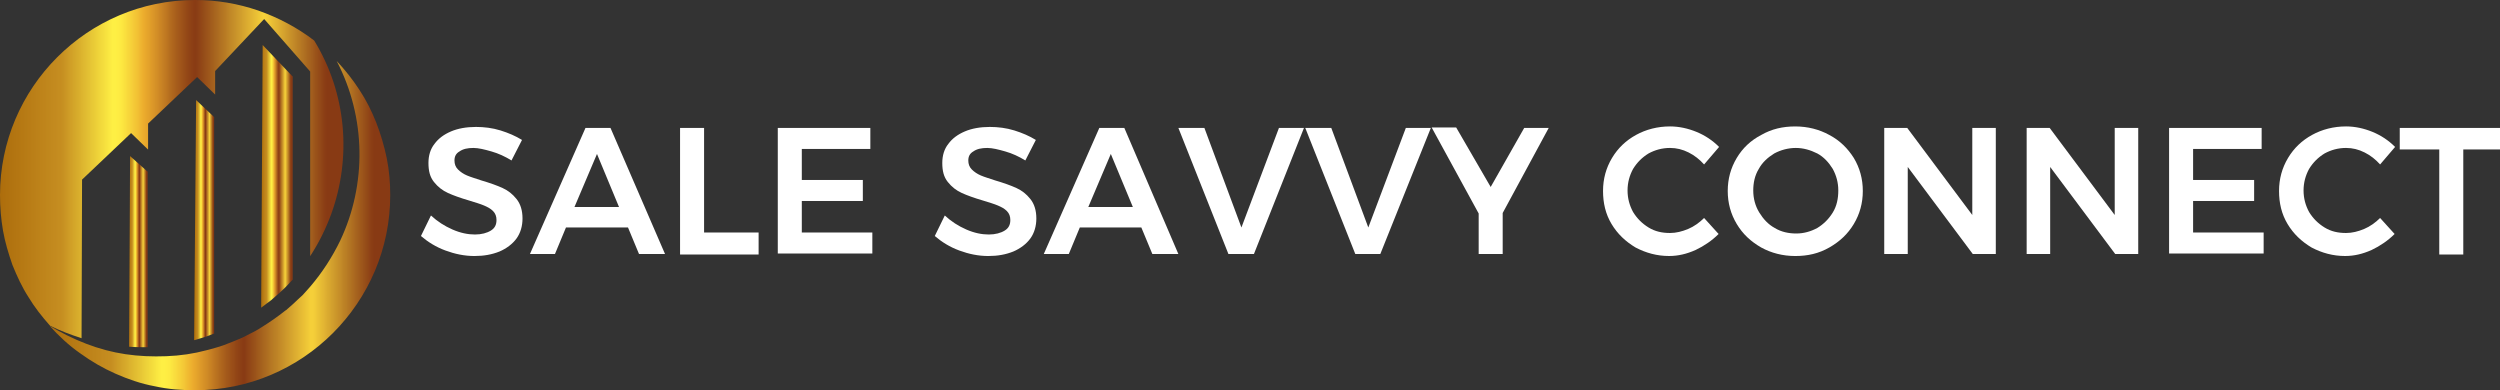 <?xml version="1.0" encoding="utf-8"?>
<!-- Generator: Adobe Illustrator 24.3.0, SVG Export Plug-In . SVG Version: 6.00 Build 0)  -->
<svg version="1.1" id="Layer_1" xmlns="http://www.w3.org/2000/svg" xmlns:xlink="http://www.w3.org/1999/xlink" x="0px" y="0px"
	 viewBox="0 0 499.7 78" style="enable-background:new 0 0 499.7 78;" xml:space="preserve">
<rect x="0" y="0" width="499.7" height="78" fill="#333333" stroke="none"/>
<style type="text/css">
	.st0{clip-path:url(#SVGID_2_);}
	.st1{clip-path:url(#SVGID_4_);}
	.st2{fill:url(#SVGID_5_);}
	.st3{clip-path:url(#SVGID_7_);}
	.st4{clip-path:url(#SVGID_9_);}
	.st5{fill:url(#SVGID_10_);}
	.st6{clip-path:url(#SVGID_12_);}
	.st7{clip-path:url(#SVGID_14_);}
	.st8{fill:url(#SVGID_15_);}
	.st9{clip-path:url(#SVGID_17_);}
	.st10{clip-path:url(#SVGID_19_);}
	.st11{fill:url(#SVGID_20_);}
	.st12{clip-path:url(#SVGID_22_);}
	.st13{clip-path:url(#SVGID_24_);}
	.st14{fill:url(#SVGID_25_);}
	.st15{fill:#FFFFFF;}
</style>
<g>
	<defs>
		<rect id="SVGID_1_" x="25.3" y="30.7" width="5.3" height="38.7"/>
	</defs>
	<clipPath id="SVGID_2_">
		<use xlink:href="#SVGID_1_"  style="overflow:visible;"/>
	</clipPath>
	<g class="st0">
		<g>
			<defs>
				<path id="SVGID_3_" d="M25.8,69.3c1.2,0.1,2.4,0.1,3.7,0.1h0.1v-35L26,31.2L25.8,69.3z"/>
			</defs>
			<clipPath id="SVGID_4_">
				<use xlink:href="#SVGID_3_"  style="overflow:visible;"/>
			</clipPath>
			<g class="st1">
				
					<linearGradient id="SVGID_5_" gradientUnits="userSpaceOnUse" x1="6827.004" y1="-2954.146" x2="6865.039" y2="-2954.146" gradientTransform="matrix(9.750000e-02 0 0 -9.750000e-02 -639.872 -237.74)">
					<stop  offset="0" style="stop-color:#AD6D0C"/>
					<stop  offset="3.906250e-03" style="stop-color:#AD6E0C"/>
					<stop  offset="7.812500e-03" style="stop-color:#AE6E0D"/>
					<stop  offset="1.171880e-02" style="stop-color:#AF6F0D"/>
					<stop  offset="1.562500e-02" style="stop-color:#AF700E"/>
					<stop  offset="1.953120e-02" style="stop-color:#B0700E"/>
					<stop  offset="2.343750e-02" style="stop-color:#B0710F"/>
					<stop  offset="2.734370e-02" style="stop-color:#B1720F"/>
					<stop  offset="3.125000e-02" style="stop-color:#B17310"/>
					<stop  offset="3.515620e-02" style="stop-color:#B27310"/>
					<stop  offset="3.906250e-02" style="stop-color:#B27411"/>
					<stop  offset="4.296870e-02" style="stop-color:#B37511"/>
					<stop  offset="4.687500e-02" style="stop-color:#B37611"/>
					<stop  offset="5.078120e-02" style="stop-color:#B47612"/>
					<stop  offset="5.468750e-02" style="stop-color:#B47712"/>
					<stop  offset="5.859380e-02" style="stop-color:#B57813"/>
					<stop  offset="6.250000e-02" style="stop-color:#B67813"/>
					<stop  offset="6.640620e-02" style="stop-color:#B67914"/>
					<stop  offset="7.031250e-02" style="stop-color:#B77A14"/>
					<stop  offset="7.421870e-02" style="stop-color:#B77B15"/>
					<stop  offset="7.812500e-02" style="stop-color:#B87B15"/>
					<stop  offset="8.203121e-02" style="stop-color:#B87C16"/>
					<stop  offset="8.593750e-02" style="stop-color:#B97D16"/>
					<stop  offset="8.984379e-02" style="stop-color:#B97D16"/>
					<stop  offset="9.375000e-02" style="stop-color:#BA7E17"/>
					<stop  offset="9.765621e-02" style="stop-color:#BA7F17"/>
					<stop  offset="0.102" style="stop-color:#BB8018"/>
					<stop  offset="0.105" style="stop-color:#BC8018"/>
					<stop  offset="0.109" style="stop-color:#BC8119"/>
					<stop  offset="0.113" style="stop-color:#BD8219"/>
					<stop  offset="0.117" style="stop-color:#BD821A"/>
					<stop  offset="0.121" style="stop-color:#BE831A"/>
					<stop  offset="0.125" style="stop-color:#BE841B"/>
					<stop  offset="0.129" style="stop-color:#BF851B"/>
					<stop  offset="0.133" style="stop-color:#BF851B"/>
					<stop  offset="0.137" style="stop-color:#C0861C"/>
					<stop  offset="0.141" style="stop-color:#C0871C"/>
					<stop  offset="0.144" style="stop-color:#C1871D"/>
					<stop  offset="0.148" style="stop-color:#C1881D"/>
					<stop  offset="0.152" style="stop-color:#C2891E"/>
					<stop  offset="0.156" style="stop-color:#C38A1E"/>
					<stop  offset="0.16" style="stop-color:#C38A1F"/>
					<stop  offset="0.164" style="stop-color:#C48B1F"/>
					<stop  offset="0.168" style="stop-color:#C48C1F"/>
					<stop  offset="0.172" style="stop-color:#C58D20"/>
					<stop  offset="0.176" style="stop-color:#C58D20"/>
					<stop  offset="0.18" style="stop-color:#C68E21"/>
					<stop  offset="0.184" style="stop-color:#C79022"/>
					<stop  offset="0.188" style="stop-color:#C99323"/>
					<stop  offset="0.191" style="stop-color:#CA9524"/>
					<stop  offset="0.195" style="stop-color:#CC9824"/>
					<stop  offset="0.199" style="stop-color:#CD9B25"/>
					<stop  offset="0.203" style="stop-color:#CF9D26"/>
					<stop  offset="0.207" style="stop-color:#D0A027"/>
					<stop  offset="0.211" style="stop-color:#D2A228"/>
					<stop  offset="0.215" style="stop-color:#D3A529"/>
					<stop  offset="0.219" style="stop-color:#D5A72A"/>
					<stop  offset="0.223" style="stop-color:#D6AA2B"/>
					<stop  offset="0.227" style="stop-color:#D8AC2C"/>
					<stop  offset="0.231" style="stop-color:#D9AF2D"/>
					<stop  offset="0.234" style="stop-color:#DBB22E"/>
					<stop  offset="0.238" style="stop-color:#DCB42F"/>
					<stop  offset="0.242" style="stop-color:#DEB72F"/>
					<stop  offset="0.246" style="stop-color:#DFB930"/>
					<stop  offset="0.25" style="stop-color:#E1BC31"/>
					<stop  offset="0.254" style="stop-color:#E2BE32"/>
					<stop  offset="0.258" style="stop-color:#E4C133"/>
					<stop  offset="0.262" style="stop-color:#E5C334"/>
					<stop  offset="0.266" style="stop-color:#E6C635"/>
					<stop  offset="0.27" style="stop-color:#E8C836"/>
					<stop  offset="0.273" style="stop-color:#E9CB37"/>
					<stop  offset="0.277" style="stop-color:#EBCE38"/>
					<stop  offset="0.281" style="stop-color:#ECD039"/>
					<stop  offset="0.285" style="stop-color:#EED33A"/>
					<stop  offset="0.289" style="stop-color:#EFD53A"/>
					<stop  offset="0.293" style="stop-color:#F1D83B"/>
					<stop  offset="0.297" style="stop-color:#F2DA3C"/>
					<stop  offset="0.301" style="stop-color:#F4DD3D"/>
					<stop  offset="0.305" style="stop-color:#F5DF3E"/>
					<stop  offset="0.309" style="stop-color:#F7E23F"/>
					<stop  offset="0.312" style="stop-color:#F8E540"/>
					<stop  offset="0.316" style="stop-color:#FAE741"/>
					<stop  offset="0.32" style="stop-color:#FBEA42"/>
					<stop  offset="0.324" style="stop-color:#FDEC43"/>
					<stop  offset="0.328" style="stop-color:#FEEF44"/>
					<stop  offset="0.336" style="stop-color:#FEEF44"/>
					<stop  offset="0.34" style="stop-color:#FEEE43"/>
					<stop  offset="0.344" style="stop-color:#FEED43"/>
					<stop  offset="0.348" style="stop-color:#FDEB42"/>
					<stop  offset="0.352" style="stop-color:#FDEA42"/>
					<stop  offset="0.355" style="stop-color:#FCE741"/>
					<stop  offset="0.359" style="stop-color:#FBE440"/>
					<stop  offset="0.363" style="stop-color:#FAE03F"/>
					<stop  offset="0.367" style="stop-color:#F9DD3E"/>
					<stop  offset="0.371" style="stop-color:#F9DA3D"/>
					<stop  offset="0.375" style="stop-color:#F8D73B"/>
					<stop  offset="0.379" style="stop-color:#F7D33A"/>
					<stop  offset="0.383" style="stop-color:#F6D039"/>
					<stop  offset="0.387" style="stop-color:#F5CD38"/>
					<stop  offset="0.391" style="stop-color:#F4C937"/>
					<stop  offset="0.395" style="stop-color:#F3C636"/>
					<stop  offset="0.398" style="stop-color:#F2C234"/>
					<stop  offset="0.402" style="stop-color:#F1BE33"/>
					<stop  offset="0.406" style="stop-color:#F0BA32"/>
					<stop  offset="0.41" style="stop-color:#EFB630"/>
					<stop  offset="0.414" style="stop-color:#EEB22F"/>
					<stop  offset="0.418" style="stop-color:#ECAE2E"/>
					<stop  offset="0.422" style="stop-color:#EBAA2D"/>
					<stop  offset="0.426" style="stop-color:#E8A72C"/>
					<stop  offset="0.43" style="stop-color:#E5A42B"/>
					<stop  offset="0.434" style="stop-color:#E3A12B"/>
					<stop  offset="0.438" style="stop-color:#E09D2A"/>
					<stop  offset="0.441" style="stop-color:#DE9A29"/>
					<stop  offset="0.445" style="stop-color:#DB9729"/>
					<stop  offset="0.449" style="stop-color:#D89428"/>
					<stop  offset="0.453" style="stop-color:#D69127"/>
					<stop  offset="0.457" style="stop-color:#D38E26"/>
					<stop  offset="0.461" style="stop-color:#D08B26"/>
					<stop  offset="0.465" style="stop-color:#CD8825"/>
					<stop  offset="0.469" style="stop-color:#CA8424"/>
					<stop  offset="0.473" style="stop-color:#C78123"/>
					<stop  offset="0.477" style="stop-color:#C47D23"/>
					<stop  offset="0.48" style="stop-color:#C17A22"/>
					<stop  offset="0.484" style="stop-color:#BE7621"/>
					<stop  offset="0.488" style="stop-color:#BA7320"/>
					<stop  offset="0.492" style="stop-color:#B77020"/>
					<stop  offset="0.496" style="stop-color:#B46C1F"/>
					<stop  offset="0.5" style="stop-color:#B1691E"/>
					<stop  offset="0.504" style="stop-color:#AE651D"/>
					<stop  offset="0.508" style="stop-color:#AB621C"/>
					<stop  offset="0.512" style="stop-color:#A85F1C"/>
					<stop  offset="0.516" style="stop-color:#A65C1B"/>
					<stop  offset="0.519" style="stop-color:#A3591B"/>
					<stop  offset="0.523" style="stop-color:#A1571A"/>
					<stop  offset="0.527" style="stop-color:#9F5419"/>
					<stop  offset="0.531" style="stop-color:#9C5119"/>
					<stop  offset="0.535" style="stop-color:#9A4E18"/>
					<stop  offset="0.539" style="stop-color:#984C18"/>
					<stop  offset="0.543" style="stop-color:#954917"/>
					<stop  offset="0.547" style="stop-color:#934616"/>
					<stop  offset="0.551" style="stop-color:#914416"/>
					<stop  offset="0.555" style="stop-color:#8F4215"/>
					<stop  offset="0.559" style="stop-color:#8D4015"/>
					<stop  offset="0.562" style="stop-color:#8B3E15"/>
					<stop  offset="0.566" style="stop-color:#8A3C14"/>
					<stop  offset="0.57" style="stop-color:#883A14"/>
					<stop  offset="0.574" style="stop-color:#8A3D15"/>
					<stop  offset="0.578" style="stop-color:#8C4015"/>
					<stop  offset="0.582" style="stop-color:#8F4316"/>
					<stop  offset="0.586" style="stop-color:#914617"/>
					<stop  offset="0.59" style="stop-color:#934918"/>
					<stop  offset="0.594" style="stop-color:#954C18"/>
					<stop  offset="0.598" style="stop-color:#974F19"/>
					<stop  offset="0.602" style="stop-color:#99521A"/>
					<stop  offset="0.606" style="stop-color:#9C551B"/>
					<stop  offset="0.609" style="stop-color:#9E581B"/>
					<stop  offset="0.613" style="stop-color:#A05B1C"/>
					<stop  offset="0.617" style="stop-color:#A25E1D"/>
					<stop  offset="0.621" style="stop-color:#A4611E"/>
					<stop  offset="0.625" style="stop-color:#A6641E"/>
					<stop  offset="0.629" style="stop-color:#A9671F"/>
					<stop  offset="0.633" style="stop-color:#AB6A20"/>
					<stop  offset="0.637" style="stop-color:#AD6D21"/>
					<stop  offset="0.641" style="stop-color:#AF7021"/>
					<stop  offset="0.644" style="stop-color:#B17322"/>
					<stop  offset="0.648" style="stop-color:#B47623"/>
					<stop  offset="0.652" style="stop-color:#B67924"/>
					<stop  offset="0.656" style="stop-color:#B87C24"/>
					<stop  offset="0.66" style="stop-color:#BA7F25"/>
					<stop  offset="0.664" style="stop-color:#BC8126"/>
					<stop  offset="0.668" style="stop-color:#BE8426"/>
					<stop  offset="0.672" style="stop-color:#C18727"/>
					<stop  offset="0.676" style="stop-color:#C38A28"/>
					<stop  offset="0.68" style="stop-color:#C58D29"/>
					<stop  offset="0.684" style="stop-color:#C79029"/>
					<stop  offset="0.688" style="stop-color:#C9932A"/>
					<stop  offset="0.691" style="stop-color:#CB962B"/>
					<stop  offset="0.695" style="stop-color:#CE992C"/>
					<stop  offset="0.699" style="stop-color:#D09C2C"/>
					<stop  offset="0.703" style="stop-color:#D29F2D"/>
					<stop  offset="0.707" style="stop-color:#D4A22E"/>
					<stop  offset="0.711" style="stop-color:#D6A52F"/>
					<stop  offset="0.715" style="stop-color:#D8A82F"/>
					<stop  offset="0.719" style="stop-color:#DBAB30"/>
					<stop  offset="0.723" style="stop-color:#DDAE31"/>
					<stop  offset="0.727" style="stop-color:#DFB132"/>
					<stop  offset="0.731" style="stop-color:#E1B432"/>
					<stop  offset="0.734" style="stop-color:#E3B733"/>
					<stop  offset="0.738" style="stop-color:#E5BA34"/>
					<stop  offset="0.742" style="stop-color:#E8BD35"/>
					<stop  offset="0.746" style="stop-color:#EAC035"/>
					<stop  offset="0.75" style="stop-color:#ECC336"/>
					<stop  offset="0.754" style="stop-color:#EEC637"/>
					<stop  offset="0.758" style="stop-color:#F0C938"/>
					<stop  offset="0.762" style="stop-color:#F2CC38"/>
					<stop  offset="0.766" style="stop-color:#F5CF39"/>
					<stop  offset="0.769" style="stop-color:#F5CF39"/>
					<stop  offset="0.773" style="stop-color:#F5CF39"/>
					<stop  offset="0.777" style="stop-color:#F3CC38"/>
					<stop  offset="0.781" style="stop-color:#F0C938"/>
					<stop  offset="0.785" style="stop-color:#EEC537"/>
					<stop  offset="0.789" style="stop-color:#EBC236"/>
					<stop  offset="0.793" style="stop-color:#E9BF35"/>
					<stop  offset="0.797" style="stop-color:#E6BB34"/>
					<stop  offset="0.801" style="stop-color:#E4B833"/>
					<stop  offset="0.805" style="stop-color:#E2B533"/>
					<stop  offset="0.809" style="stop-color:#DFB132"/>
					<stop  offset="0.812" style="stop-color:#DDAE31"/>
					<stop  offset="0.816" style="stop-color:#DAAB30"/>
					<stop  offset="0.82" style="stop-color:#D8A82F"/>
					<stop  offset="0.824" style="stop-color:#D6A42E"/>
					<stop  offset="0.828" style="stop-color:#D3A12E"/>
					<stop  offset="0.832" style="stop-color:#D19E2D"/>
					<stop  offset="0.836" style="stop-color:#CE9A2C"/>
					<stop  offset="0.84" style="stop-color:#CC972B"/>
					<stop  offset="0.844" style="stop-color:#CA942A"/>
					<stop  offset="0.848" style="stop-color:#C79029"/>
					<stop  offset="0.852" style="stop-color:#C58D29"/>
					<stop  offset="0.856" style="stop-color:#C28A28"/>
					<stop  offset="0.859" style="stop-color:#C08727"/>
					<stop  offset="0.863" style="stop-color:#BD8326"/>
					<stop  offset="0.867" style="stop-color:#BB8025"/>
					<stop  offset="0.871" style="stop-color:#B97D25"/>
					<stop  offset="0.875" style="stop-color:#B67924"/>
					<stop  offset="0.879" style="stop-color:#B47623"/>
					<stop  offset="0.883" style="stop-color:#B17322"/>
					<stop  offset="0.887" style="stop-color:#AF6F21"/>
					<stop  offset="0.891" style="stop-color:#AD6C20"/>
					<stop  offset="0.894" style="stop-color:#AA6920"/>
					<stop  offset="0.898" style="stop-color:#A8651F"/>
					<stop  offset="0.902" style="stop-color:#A5621E"/>
					<stop  offset="0.906" style="stop-color:#A35F1D"/>
					<stop  offset="0.91" style="stop-color:#A15C1C"/>
					<stop  offset="0.914" style="stop-color:#9E581B"/>
					<stop  offset="0.918" style="stop-color:#9C551B"/>
					<stop  offset="0.922" style="stop-color:#99521A"/>
					<stop  offset="0.926" style="stop-color:#974E19"/>
					<stop  offset="0.93" style="stop-color:#944B18"/>
					<stop  offset="0.934" style="stop-color:#924817"/>
					<stop  offset="0.938" style="stop-color:#904417"/>
					<stop  offset="0.941" style="stop-color:#8D4116"/>
					<stop  offset="0.945" style="stop-color:#8B3E15"/>
					<stop  offset="0.949" style="stop-color:#893C14"/>
					<stop  offset="0.953" style="stop-color:#883A14"/>
					<stop  offset="0.969" style="stop-color:#883A14"/>
					<stop  offset="1" style="stop-color:#883A14"/>
				</linearGradient>
				<path class="st2" d="M25.8,31.2v38.2h3.7V31.2H25.8z"/>
			</g>
		</g>
	</g>
</g>
<g>
	<defs>
		<rect id="SVGID_6_" width="69.3" height="68.1"/>
	</defs>
	<clipPath id="SVGID_7_">
		<use xlink:href="#SVGID_6_"  style="overflow:visible;"/>
	</clipPath>
	<g class="st3">
		<g>
			<defs>
				<path id="SVGID_8_" d="M16.3,67.6L16.3,67.6l0.1-31.7l9.8-9.3l3.4,3.3v-5.2l9.8-9.3l3.6,3.5v-4.7l9.8-10.4L62,14.3v36.9
					c1.7-2.6,3.1-5.4,4.2-8.4c4.1-11.3,3.1-24.1-3.4-34.7c-3.4-2.6-7.2-4.6-11.2-6C47.5,0.7,43.3,0,39,0C17.5,0,0,17.5,0,39
					c0,2.4,0.2,4.8,0.6,7.1c0.4,2.3,1.1,4.6,1.9,6.9c0.9,2.2,1.9,4.4,3.2,6.4c1.2,2,2.7,3.9,4.3,5.7C12,66.1,14.1,66.9,16.3,67.6z"
					/>
			</defs>
			<clipPath id="SVGID_9_">
				<use xlink:href="#SVGID_8_"  style="overflow:visible;"/>
			</clipPath>
			<g class="st4">
				
					<linearGradient id="SVGID_10_" gradientUnits="userSpaceOnUse" x1="6562.795" y1="-2785.076" x2="7283.468" y2="-2785.076" gradientTransform="matrix(9.750000e-02 0 0 -9.750000e-02 -639.872 -237.74)">
					<stop  offset="0" style="stop-color:#AD6D0C"/>
					<stop  offset="3.906250e-03" style="stop-color:#AD6E0C"/>
					<stop  offset="7.812500e-03" style="stop-color:#AE6E0D"/>
					<stop  offset="1.171880e-02" style="stop-color:#AF6F0D"/>
					<stop  offset="1.562500e-02" style="stop-color:#AF700E"/>
					<stop  offset="1.953120e-02" style="stop-color:#B0710E"/>
					<stop  offset="2.343750e-02" style="stop-color:#B0710F"/>
					<stop  offset="2.734380e-02" style="stop-color:#B1720F"/>
					<stop  offset="3.125000e-02" style="stop-color:#B17310"/>
					<stop  offset="3.515620e-02" style="stop-color:#B27410"/>
					<stop  offset="3.906250e-02" style="stop-color:#B27411"/>
					<stop  offset="4.296880e-02" style="stop-color:#B37511"/>
					<stop  offset="4.687500e-02" style="stop-color:#B47612"/>
					<stop  offset="5.078120e-02" style="stop-color:#B47612"/>
					<stop  offset="5.468750e-02" style="stop-color:#B57712"/>
					<stop  offset="5.859370e-02" style="stop-color:#B57813"/>
					<stop  offset="6.250000e-02" style="stop-color:#B67913"/>
					<stop  offset="6.640620e-02" style="stop-color:#B67914"/>
					<stop  offset="7.031250e-02" style="stop-color:#B77A14"/>
					<stop  offset="7.421880e-02" style="stop-color:#B77B15"/>
					<stop  offset="7.812500e-02" style="stop-color:#B87C15"/>
					<stop  offset="8.203121e-02" style="stop-color:#B97C16"/>
					<stop  offset="8.593750e-02" style="stop-color:#B97D16"/>
					<stop  offset="8.984379e-02" style="stop-color:#BA7E17"/>
					<stop  offset="9.375000e-02" style="stop-color:#BA7F17"/>
					<stop  offset="9.765621e-02" style="stop-color:#BB7F18"/>
					<stop  offset="0.102" style="stop-color:#BB8018"/>
					<stop  offset="0.105" style="stop-color:#BC8119"/>
					<stop  offset="0.109" style="stop-color:#BC8219"/>
					<stop  offset="0.113" style="stop-color:#BD8219"/>
					<stop  offset="0.117" style="stop-color:#BE831A"/>
					<stop  offset="0.121" style="stop-color:#BE841A"/>
					<stop  offset="0.125" style="stop-color:#BF841B"/>
					<stop  offset="0.129" style="stop-color:#BF851B"/>
					<stop  offset="0.133" style="stop-color:#C0861C"/>
					<stop  offset="0.137" style="stop-color:#C0871C"/>
					<stop  offset="0.141" style="stop-color:#C1871D"/>
					<stop  offset="0.144" style="stop-color:#C1881D"/>
					<stop  offset="0.148" style="stop-color:#C2891E"/>
					<stop  offset="0.152" style="stop-color:#C38A1E"/>
					<stop  offset="0.156" style="stop-color:#C38A1F"/>
					<stop  offset="0.16" style="stop-color:#C48B1F"/>
					<stop  offset="0.164" style="stop-color:#C48C20"/>
					<stop  offset="0.168" style="stop-color:#C58D20"/>
					<stop  offset="0.172" style="stop-color:#C58D20"/>
					<stop  offset="0.176" style="stop-color:#C68F21"/>
					<stop  offset="0.18" style="stop-color:#C79122"/>
					<stop  offset="0.184" style="stop-color:#C99323"/>
					<stop  offset="0.188" style="stop-color:#CA9624"/>
					<stop  offset="0.191" style="stop-color:#CC9925"/>
					<stop  offset="0.195" style="stop-color:#CE9B26"/>
					<stop  offset="0.199" style="stop-color:#CF9E27"/>
					<stop  offset="0.203" style="stop-color:#D1A027"/>
					<stop  offset="0.207" style="stop-color:#D2A328"/>
					<stop  offset="0.211" style="stop-color:#D4A629"/>
					<stop  offset="0.215" style="stop-color:#D5A82A"/>
					<stop  offset="0.219" style="stop-color:#D7AB2B"/>
					<stop  offset="0.223" style="stop-color:#D8AD2C"/>
					<stop  offset="0.227" style="stop-color:#DAB02D"/>
					<stop  offset="0.231" style="stop-color:#DBB32E"/>
					<stop  offset="0.234" style="stop-color:#DDB52F"/>
					<stop  offset="0.238" style="stop-color:#DEB830"/>
					<stop  offset="0.242" style="stop-color:#E0BA31"/>
					<stop  offset="0.246" style="stop-color:#E1BD32"/>
					<stop  offset="0.25" style="stop-color:#E3C033"/>
					<stop  offset="0.254" style="stop-color:#E4C234"/>
					<stop  offset="0.258" style="stop-color:#E6C535"/>
					<stop  offset="0.262" style="stop-color:#E7C836"/>
					<stop  offset="0.266" style="stop-color:#E9CA36"/>
					<stop  offset="0.27" style="stop-color:#EACD37"/>
					<stop  offset="0.273" style="stop-color:#ECCF38"/>
					<stop  offset="0.277" style="stop-color:#EED239"/>
					<stop  offset="0.281" style="stop-color:#EFD53A"/>
					<stop  offset="0.285" style="stop-color:#F1D73B"/>
					<stop  offset="0.289" style="stop-color:#F2DA3C"/>
					<stop  offset="0.293" style="stop-color:#F4DC3D"/>
					<stop  offset="0.297" style="stop-color:#F5DF3E"/>
					<stop  offset="0.301" style="stop-color:#F7E23F"/>
					<stop  offset="0.305" style="stop-color:#F8E440"/>
					<stop  offset="0.309" style="stop-color:#FAE741"/>
					<stop  offset="0.312" style="stop-color:#FBE942"/>
					<stop  offset="0.316" style="stop-color:#FDEC43"/>
					<stop  offset="0.32" style="stop-color:#FEEF44"/>
					<stop  offset="0.328" style="stop-color:#FEEF44"/>
					<stop  offset="0.332" style="stop-color:#FEEE43"/>
					<stop  offset="0.336" style="stop-color:#FEED43"/>
					<stop  offset="0.34" style="stop-color:#FDEB42"/>
					<stop  offset="0.344" style="stop-color:#FDE942"/>
					<stop  offset="0.348" style="stop-color:#FCE640"/>
					<stop  offset="0.352" style="stop-color:#FBE33F"/>
					<stop  offset="0.355" style="stop-color:#FAE03E"/>
					<stop  offset="0.359" style="stop-color:#F9DD3D"/>
					<stop  offset="0.363" style="stop-color:#F8D93C"/>
					<stop  offset="0.367" style="stop-color:#F7D63B"/>
					<stop  offset="0.371" style="stop-color:#F7D23A"/>
					<stop  offset="0.375" style="stop-color:#F6CF39"/>
					<stop  offset="0.379" style="stop-color:#F5CB38"/>
					<stop  offset="0.383" style="stop-color:#F4C836"/>
					<stop  offset="0.387" style="stop-color:#F3C435"/>
					<stop  offset="0.391" style="stop-color:#F2C134"/>
					<stop  offset="0.395" style="stop-color:#F1BD33"/>
					<stop  offset="0.398" style="stop-color:#F0B831"/>
					<stop  offset="0.402" style="stop-color:#EEB430"/>
					<stop  offset="0.406" style="stop-color:#EDAF2E"/>
					<stop  offset="0.41" style="stop-color:#EBAC2D"/>
					<stop  offset="0.414" style="stop-color:#E9A82C"/>
					<stop  offset="0.418" style="stop-color:#E6A52B"/>
					<stop  offset="0.422" style="stop-color:#E4A22B"/>
					<stop  offset="0.426" style="stop-color:#E19F2A"/>
					<stop  offset="0.43" style="stop-color:#DE9B29"/>
					<stop  offset="0.434" style="stop-color:#DC9829"/>
					<stop  offset="0.438" style="stop-color:#D99528"/>
					<stop  offset="0.441" style="stop-color:#D69227"/>
					<stop  offset="0.445" style="stop-color:#D48F27"/>
					<stop  offset="0.449" style="stop-color:#D18C26"/>
					<stop  offset="0.453" style="stop-color:#CE8825"/>
					<stop  offset="0.457" style="stop-color:#CB8524"/>
					<stop  offset="0.461" style="stop-color:#C78124"/>
					<stop  offset="0.465" style="stop-color:#C47E23"/>
					<stop  offset="0.469" style="stop-color:#C17A22"/>
					<stop  offset="0.473" style="stop-color:#BE7721"/>
					<stop  offset="0.477" style="stop-color:#BB7320"/>
					<stop  offset="0.48" style="stop-color:#B77020"/>
					<stop  offset="0.484" style="stop-color:#B46C1F"/>
					<stop  offset="0.488" style="stop-color:#B1691E"/>
					<stop  offset="0.492" style="stop-color:#AE651D"/>
					<stop  offset="0.496" style="stop-color:#AB621C"/>
					<stop  offset="0.5" style="stop-color:#A85E1C"/>
					<stop  offset="0.504" style="stop-color:#A55C1B"/>
					<stop  offset="0.508" style="stop-color:#A3591B"/>
					<stop  offset="0.512" style="stop-color:#A1561A"/>
					<stop  offset="0.516" style="stop-color:#9E5319"/>
					<stop  offset="0.519" style="stop-color:#9C5119"/>
					<stop  offset="0.523" style="stop-color:#994E18"/>
					<stop  offset="0.527" style="stop-color:#974B17"/>
					<stop  offset="0.531" style="stop-color:#954817"/>
					<stop  offset="0.535" style="stop-color:#924616"/>
					<stop  offset="0.539" style="stop-color:#904316"/>
					<stop  offset="0.543" style="stop-color:#8E4115"/>
					<stop  offset="0.547" style="stop-color:#8C3F15"/>
					<stop  offset="0.551" style="stop-color:#8B3D14"/>
					<stop  offset="0.555" style="stop-color:#893B14"/>
					<stop  offset="0.559" style="stop-color:#8A3D15"/>
					<stop  offset="0.562" style="stop-color:#8B3F15"/>
					<stop  offset="0.566" style="stop-color:#8E4216"/>
					<stop  offset="0.57" style="stop-color:#904517"/>
					<stop  offset="0.574" style="stop-color:#924817"/>
					<stop  offset="0.578" style="stop-color:#944B18"/>
					<stop  offset="0.582" style="stop-color:#964E19"/>
					<stop  offset="0.586" style="stop-color:#99511A"/>
					<stop  offset="0.59" style="stop-color:#9B541A"/>
					<stop  offset="0.594" style="stop-color:#9D571B"/>
					<stop  offset="0.598" style="stop-color:#9F5A1C"/>
					<stop  offset="0.602" style="stop-color:#A25D1D"/>
					<stop  offset="0.606" style="stop-color:#A4601D"/>
					<stop  offset="0.609" style="stop-color:#A6631E"/>
					<stop  offset="0.613" style="stop-color:#A8661F"/>
					<stop  offset="0.617" style="stop-color:#AA6920"/>
					<stop  offset="0.621" style="stop-color:#AD6C20"/>
					<stop  offset="0.625" style="stop-color:#AF6F21"/>
					<stop  offset="0.629" style="stop-color:#B17222"/>
					<stop  offset="0.633" style="stop-color:#B37523"/>
					<stop  offset="0.637" style="stop-color:#B67823"/>
					<stop  offset="0.641" style="stop-color:#B87B24"/>
					<stop  offset="0.644" style="stop-color:#BA7E25"/>
					<stop  offset="0.648" style="stop-color:#BC8226"/>
					<stop  offset="0.652" style="stop-color:#BE8527"/>
					<stop  offset="0.656" style="stop-color:#C18827"/>
					<stop  offset="0.66" style="stop-color:#C38B28"/>
					<stop  offset="0.664" style="stop-color:#C58E29"/>
					<stop  offset="0.668" style="stop-color:#C7912A"/>
					<stop  offset="0.672" style="stop-color:#CA942A"/>
					<stop  offset="0.676" style="stop-color:#CC972B"/>
					<stop  offset="0.68" style="stop-color:#CE9A2C"/>
					<stop  offset="0.684" style="stop-color:#D09D2D"/>
					<stop  offset="0.688" style="stop-color:#D2A02D"/>
					<stop  offset="0.691" style="stop-color:#D5A32E"/>
					<stop  offset="0.695" style="stop-color:#D7A62F"/>
					<stop  offset="0.699" style="stop-color:#D9A930"/>
					<stop  offset="0.703" style="stop-color:#DBAC30"/>
					<stop  offset="0.707" style="stop-color:#DEAF31"/>
					<stop  offset="0.711" style="stop-color:#E0B232"/>
					<stop  offset="0.715" style="stop-color:#E2B533"/>
					<stop  offset="0.719" style="stop-color:#E4B833"/>
					<stop  offset="0.723" style="stop-color:#E6BB34"/>
					<stop  offset="0.727" style="stop-color:#E9BE35"/>
					<stop  offset="0.731" style="stop-color:#EBC136"/>
					<stop  offset="0.734" style="stop-color:#EDC536"/>
					<stop  offset="0.738" style="stop-color:#EFC837"/>
					<stop  offset="0.742" style="stop-color:#F2CB38"/>
					<stop  offset="0.746" style="stop-color:#F4CE39"/>
					<stop  offset="0.75" style="stop-color:#F6D13A"/>
					<stop  offset="0.754" style="stop-color:#F5CF39"/>
					<stop  offset="0.758" style="stop-color:#F3CD39"/>
					<stop  offset="0.762" style="stop-color:#F1CA38"/>
					<stop  offset="0.766" style="stop-color:#EEC637"/>
					<stop  offset="0.769" style="stop-color:#ECC336"/>
					<stop  offset="0.773" style="stop-color:#E9BF35"/>
					<stop  offset="0.777" style="stop-color:#E7BC34"/>
					<stop  offset="0.781" style="stop-color:#E4B934"/>
					<stop  offset="0.785" style="stop-color:#E2B533"/>
					<stop  offset="0.789" style="stop-color:#E0B232"/>
					<stop  offset="0.793" style="stop-color:#DDAE31"/>
					<stop  offset="0.797" style="stop-color:#DBAB30"/>
					<stop  offset="0.801" style="stop-color:#D8A82F"/>
					<stop  offset="0.805" style="stop-color:#D6A42E"/>
					<stop  offset="0.809" style="stop-color:#D3A12E"/>
					<stop  offset="0.812" style="stop-color:#D19E2D"/>
					<stop  offset="0.816" style="stop-color:#CE9A2C"/>
					<stop  offset="0.82" style="stop-color:#CC972B"/>
					<stop  offset="0.824" style="stop-color:#C9932A"/>
					<stop  offset="0.828" style="stop-color:#C79029"/>
					<stop  offset="0.832" style="stop-color:#C48D29"/>
					<stop  offset="0.836" style="stop-color:#C28928"/>
					<stop  offset="0.84" style="stop-color:#BF8627"/>
					<stop  offset="0.844" style="stop-color:#BD8226"/>
					<stop  offset="0.848" style="stop-color:#BA7F25"/>
					<stop  offset="0.852" style="stop-color:#B87C24"/>
					<stop  offset="0.856" style="stop-color:#B67823"/>
					<stop  offset="0.859" style="stop-color:#B37523"/>
					<stop  offset="0.863" style="stop-color:#B17222"/>
					<stop  offset="0.867" style="stop-color:#AE6E21"/>
					<stop  offset="0.871" style="stop-color:#AC6B20"/>
					<stop  offset="0.875" style="stop-color:#A9671F"/>
					<stop  offset="0.879" style="stop-color:#A7641E"/>
					<stop  offset="0.883" style="stop-color:#A4611E"/>
					<stop  offset="0.887" style="stop-color:#A25D1D"/>
					<stop  offset="0.891" style="stop-color:#9F5A1C"/>
					<stop  offset="0.894" style="stop-color:#9D561B"/>
					<stop  offset="0.898" style="stop-color:#9A531A"/>
					<stop  offset="0.902" style="stop-color:#985019"/>
					<stop  offset="0.906" style="stop-color:#954C18"/>
					<stop  offset="0.91" style="stop-color:#934918"/>
					<stop  offset="0.914" style="stop-color:#904617"/>
					<stop  offset="0.918" style="stop-color:#8E4216"/>
					<stop  offset="0.922" style="stop-color:#8C3F15"/>
					<stop  offset="0.926" style="stop-color:#8A3C15"/>
					<stop  offset="0.93" style="stop-color:#883A14"/>
					<stop  offset="0.938" style="stop-color:#883A14"/>
					<stop  offset="1" style="stop-color:#883A14"/>
				</linearGradient>
				<path class="st5" d="M0,0v67.6h70.3V0H0z"/>
			</g>
		</g>
	</g>
</g>
<g>
	<defs>
		<rect id="SVGID_11_" x="38.7" y="18.7" width="5.3" height="49.3"/>
	</defs>
	<clipPath id="SVGID_12_">
		<use xlink:href="#SVGID_11_"  style="overflow:visible;"/>
	</clipPath>
	<g class="st6">
		<g>
			<defs>
				<path id="SVGID_13_" d="M38.8,67.6V68c0.6-0.2,1.1-0.3,1.7-0.5c0.7-0.2,1.5-0.5,2.2-0.8l0.1,0V23.4L39.2,20L38.8,67.6z"/>
			</defs>
			<clipPath id="SVGID_14_">
				<use xlink:href="#SVGID_13_"  style="overflow:visible;"/>
			</clipPath>
			<g class="st7">
				
					<linearGradient id="SVGID_15_" gradientUnits="userSpaceOnUse" x1="6961.085" y1="-2889.616" x2="7001.791" y2="-2889.616" gradientTransform="matrix(9.750000e-02 0 0 -9.750000e-02 -639.872 -237.74)">
					<stop  offset="0" style="stop-color:#AD6D0C"/>
					<stop  offset="3.906250e-03" style="stop-color:#AE6E0D"/>
					<stop  offset="7.812500e-03" style="stop-color:#AE6E0D"/>
					<stop  offset="1.171880e-02" style="stop-color:#AF6F0D"/>
					<stop  offset="1.562500e-02" style="stop-color:#AF700E"/>
					<stop  offset="1.953130e-02" style="stop-color:#B0710E"/>
					<stop  offset="2.343750e-02" style="stop-color:#B0710F"/>
					<stop  offset="2.734380e-02" style="stop-color:#B1720F"/>
					<stop  offset="3.125000e-02" style="stop-color:#B17310"/>
					<stop  offset="3.515630e-02" style="stop-color:#B27310"/>
					<stop  offset="3.906250e-02" style="stop-color:#B27411"/>
					<stop  offset="4.296880e-02" style="stop-color:#B37511"/>
					<stop  offset="4.687500e-02" style="stop-color:#B37612"/>
					<stop  offset="5.078130e-02" style="stop-color:#B47612"/>
					<stop  offset="5.468750e-02" style="stop-color:#B57712"/>
					<stop  offset="5.859380e-02" style="stop-color:#B57813"/>
					<stop  offset="6.250000e-02" style="stop-color:#B67913"/>
					<stop  offset="6.640620e-02" style="stop-color:#B67914"/>
					<stop  offset="7.031250e-02" style="stop-color:#B77A14"/>
					<stop  offset="7.421880e-02" style="stop-color:#B77B15"/>
					<stop  offset="7.812500e-02" style="stop-color:#B87B15"/>
					<stop  offset="8.203129e-02" style="stop-color:#B87C16"/>
					<stop  offset="8.593750e-02" style="stop-color:#B97D16"/>
					<stop  offset="8.984379e-02" style="stop-color:#B97E17"/>
					<stop  offset="9.375000e-02" style="stop-color:#BA7E17"/>
					<stop  offset="9.765629e-02" style="stop-color:#BB7F17"/>
					<stop  offset="0.102" style="stop-color:#BB8018"/>
					<stop  offset="0.105" style="stop-color:#BC8018"/>
					<stop  offset="0.109" style="stop-color:#BC8119"/>
					<stop  offset="0.113" style="stop-color:#BD8219"/>
					<stop  offset="0.117" style="stop-color:#BD831A"/>
					<stop  offset="0.121" style="stop-color:#BE831A"/>
					<stop  offset="0.125" style="stop-color:#BE841B"/>
					<stop  offset="0.129" style="stop-color:#BF851B"/>
					<stop  offset="0.133" style="stop-color:#BF851B"/>
					<stop  offset="0.137" style="stop-color:#C0861C"/>
					<stop  offset="0.141" style="stop-color:#C1871C"/>
					<stop  offset="0.144" style="stop-color:#C1881D"/>
					<stop  offset="0.148" style="stop-color:#C2881D"/>
					<stop  offset="0.152" style="stop-color:#C2891E"/>
					<stop  offset="0.156" style="stop-color:#C38A1E"/>
					<stop  offset="0.16" style="stop-color:#C38B1F"/>
					<stop  offset="0.164" style="stop-color:#C48B1F"/>
					<stop  offset="0.168" style="stop-color:#C48C20"/>
					<stop  offset="0.172" style="stop-color:#C58D20"/>
					<stop  offset="0.176" style="stop-color:#C58D21"/>
					<stop  offset="0.18" style="stop-color:#C68E21"/>
					<stop  offset="0.184" style="stop-color:#C89122"/>
					<stop  offset="0.188" style="stop-color:#C99323"/>
					<stop  offset="0.191" style="stop-color:#CB9624"/>
					<stop  offset="0.195" style="stop-color:#CC9925"/>
					<stop  offset="0.199" style="stop-color:#CD9B26"/>
					<stop  offset="0.203" style="stop-color:#CF9E26"/>
					<stop  offset="0.207" style="stop-color:#D0A027"/>
					<stop  offset="0.211" style="stop-color:#D2A328"/>
					<stop  offset="0.215" style="stop-color:#D3A529"/>
					<stop  offset="0.219" style="stop-color:#D5A82A"/>
					<stop  offset="0.223" style="stop-color:#D6AA2B"/>
					<stop  offset="0.227" style="stop-color:#D8AD2C"/>
					<stop  offset="0.231" style="stop-color:#D9AF2D"/>
					<stop  offset="0.234" style="stop-color:#DBB22E"/>
					<stop  offset="0.238" style="stop-color:#DCB52F"/>
					<stop  offset="0.242" style="stop-color:#DEB730"/>
					<stop  offset="0.246" style="stop-color:#DFBA31"/>
					<stop  offset="0.25" style="stop-color:#E1BC31"/>
					<stop  offset="0.254" style="stop-color:#E2BF32"/>
					<stop  offset="0.258" style="stop-color:#E4C133"/>
					<stop  offset="0.262" style="stop-color:#E5C434"/>
					<stop  offset="0.266" style="stop-color:#E7C635"/>
					<stop  offset="0.27" style="stop-color:#E8C936"/>
					<stop  offset="0.273" style="stop-color:#EACC37"/>
					<stop  offset="0.277" style="stop-color:#EBCE38"/>
					<stop  offset="0.281" style="stop-color:#EDD139"/>
					<stop  offset="0.285" style="stop-color:#EED33A"/>
					<stop  offset="0.289" style="stop-color:#F0D63B"/>
					<stop  offset="0.293" style="stop-color:#F1D83C"/>
					<stop  offset="0.297" style="stop-color:#F3DB3C"/>
					<stop  offset="0.301" style="stop-color:#F4DD3D"/>
					<stop  offset="0.305" style="stop-color:#F6E03E"/>
					<stop  offset="0.309" style="stop-color:#F7E23F"/>
					<stop  offset="0.312" style="stop-color:#F9E540"/>
					<stop  offset="0.316" style="stop-color:#FAE841"/>
					<stop  offset="0.32" style="stop-color:#FCEA42"/>
					<stop  offset="0.324" style="stop-color:#FDED43"/>
					<stop  offset="0.328" style="stop-color:#FFEF44"/>
					<stop  offset="0.336" style="stop-color:#FEEF44"/>
					<stop  offset="0.34" style="stop-color:#FEED43"/>
					<stop  offset="0.344" style="stop-color:#FEEC43"/>
					<stop  offset="0.348" style="stop-color:#FDEB42"/>
					<stop  offset="0.352" style="stop-color:#FCE941"/>
					<stop  offset="0.355" style="stop-color:#FCE640"/>
					<stop  offset="0.359" style="stop-color:#FBE33F"/>
					<stop  offset="0.363" style="stop-color:#FAE03E"/>
					<stop  offset="0.367" style="stop-color:#F9DD3D"/>
					<stop  offset="0.371" style="stop-color:#F8D93C"/>
					<stop  offset="0.375" style="stop-color:#F8D63B"/>
					<stop  offset="0.379" style="stop-color:#F7D33A"/>
					<stop  offset="0.383" style="stop-color:#F6CF39"/>
					<stop  offset="0.387" style="stop-color:#F5CC38"/>
					<stop  offset="0.391" style="stop-color:#F4C937"/>
					<stop  offset="0.395" style="stop-color:#F3C535"/>
					<stop  offset="0.398" style="stop-color:#F2C234"/>
					<stop  offset="0.402" style="stop-color:#F1BE33"/>
					<stop  offset="0.406" style="stop-color:#F0B932"/>
					<stop  offset="0.41" style="stop-color:#EFB530"/>
					<stop  offset="0.414" style="stop-color:#EDB12F"/>
					<stop  offset="0.418" style="stop-color:#ECAD2E"/>
					<stop  offset="0.422" style="stop-color:#EAA92C"/>
					<stop  offset="0.426" style="stop-color:#E8A62C"/>
					<stop  offset="0.43" style="stop-color:#E5A32B"/>
					<stop  offset="0.434" style="stop-color:#E2A02A"/>
					<stop  offset="0.438" style="stop-color:#E09D2A"/>
					<stop  offset="0.441" style="stop-color:#DD9A29"/>
					<stop  offset="0.445" style="stop-color:#DA9728"/>
					<stop  offset="0.449" style="stop-color:#D89428"/>
					<stop  offset="0.453" style="stop-color:#D59127"/>
					<stop  offset="0.457" style="stop-color:#D28E26"/>
					<stop  offset="0.461" style="stop-color:#D08B26"/>
					<stop  offset="0.465" style="stop-color:#CD8725"/>
					<stop  offset="0.469" style="stop-color:#CA8424"/>
					<stop  offset="0.473" style="stop-color:#C68023"/>
					<stop  offset="0.477" style="stop-color:#C37D23"/>
					<stop  offset="0.48" style="stop-color:#C07922"/>
					<stop  offset="0.484" style="stop-color:#BD7621"/>
					<stop  offset="0.488" style="stop-color:#BA7220"/>
					<stop  offset="0.492" style="stop-color:#B76F1F"/>
					<stop  offset="0.496" style="stop-color:#B46B1F"/>
					<stop  offset="0.5" style="stop-color:#B0681E"/>
					<stop  offset="0.504" style="stop-color:#AD651D"/>
					<stop  offset="0.508" style="stop-color:#AA611C"/>
					<stop  offset="0.512" style="stop-color:#A85E1C"/>
					<stop  offset="0.516" style="stop-color:#A55B1B"/>
					<stop  offset="0.519" style="stop-color:#A3591A"/>
					<stop  offset="0.523" style="stop-color:#A1561A"/>
					<stop  offset="0.527" style="stop-color:#9E5319"/>
					<stop  offset="0.531" style="stop-color:#9C5119"/>
					<stop  offset="0.535" style="stop-color:#9A4E18"/>
					<stop  offset="0.539" style="stop-color:#974B17"/>
					<stop  offset="0.543" style="stop-color:#954817"/>
					<stop  offset="0.547" style="stop-color:#934616"/>
					<stop  offset="0.551" style="stop-color:#914416"/>
					<stop  offset="0.555" style="stop-color:#8F4115"/>
					<stop  offset="0.559" style="stop-color:#8D3F15"/>
					<stop  offset="0.562" style="stop-color:#8B3D15"/>
					<stop  offset="0.566" style="stop-color:#8A3C14"/>
					<stop  offset="0.57" style="stop-color:#883B14"/>
					<stop  offset="0.574" style="stop-color:#8B3E15"/>
					<stop  offset="0.578" style="stop-color:#8D4116"/>
					<stop  offset="0.582" style="stop-color:#8F4416"/>
					<stop  offset="0.586" style="stop-color:#914717"/>
					<stop  offset="0.59" style="stop-color:#934A18"/>
					<stop  offset="0.594" style="stop-color:#964D19"/>
					<stop  offset="0.598" style="stop-color:#984F19"/>
					<stop  offset="0.602" style="stop-color:#9A521A"/>
					<stop  offset="0.606" style="stop-color:#9C551B"/>
					<stop  offset="0.609" style="stop-color:#9E581C"/>
					<stop  offset="0.613" style="stop-color:#A05B1C"/>
					<stop  offset="0.617" style="stop-color:#A35E1D"/>
					<stop  offset="0.621" style="stop-color:#A5611E"/>
					<stop  offset="0.625" style="stop-color:#A7641E"/>
					<stop  offset="0.629" style="stop-color:#A9671F"/>
					<stop  offset="0.633" style="stop-color:#AB6A20"/>
					<stop  offset="0.637" style="stop-color:#AD6D21"/>
					<stop  offset="0.641" style="stop-color:#B07021"/>
					<stop  offset="0.644" style="stop-color:#B27322"/>
					<stop  offset="0.648" style="stop-color:#B47623"/>
					<stop  offset="0.652" style="stop-color:#B67924"/>
					<stop  offset="0.656" style="stop-color:#B87C24"/>
					<stop  offset="0.66" style="stop-color:#BA7F25"/>
					<stop  offset="0.664" style="stop-color:#BD8226"/>
					<stop  offset="0.668" style="stop-color:#BF8527"/>
					<stop  offset="0.672" style="stop-color:#C18827"/>
					<stop  offset="0.676" style="stop-color:#C38B28"/>
					<stop  offset="0.68" style="stop-color:#C58E29"/>
					<stop  offset="0.684" style="stop-color:#C7912A"/>
					<stop  offset="0.688" style="stop-color:#CA942A"/>
					<stop  offset="0.691" style="stop-color:#CC972B"/>
					<stop  offset="0.695" style="stop-color:#CE9A2C"/>
					<stop  offset="0.699" style="stop-color:#D09D2D"/>
					<stop  offset="0.703" style="stop-color:#D2A02D"/>
					<stop  offset="0.707" style="stop-color:#D4A32E"/>
					<stop  offset="0.711" style="stop-color:#D7A62F"/>
					<stop  offset="0.715" style="stop-color:#D9A930"/>
					<stop  offset="0.719" style="stop-color:#DBAC30"/>
					<stop  offset="0.723" style="stop-color:#DDAF31"/>
					<stop  offset="0.727" style="stop-color:#DFB232"/>
					<stop  offset="0.731" style="stop-color:#E2B533"/>
					<stop  offset="0.734" style="stop-color:#E4B833"/>
					<stop  offset="0.738" style="stop-color:#E6BB34"/>
					<stop  offset="0.742" style="stop-color:#E8BE35"/>
					<stop  offset="0.746" style="stop-color:#EAC035"/>
					<stop  offset="0.75" style="stop-color:#ECC336"/>
					<stop  offset="0.754" style="stop-color:#EFC637"/>
					<stop  offset="0.758" style="stop-color:#F1C938"/>
					<stop  offset="0.762" style="stop-color:#F3CC38"/>
					<stop  offset="0.766" style="stop-color:#F5CF39"/>
					<stop  offset="0.769" style="stop-color:#F5CF39"/>
					<stop  offset="0.773" style="stop-color:#F5CF39"/>
					<stop  offset="0.777" style="stop-color:#F2CB38"/>
					<stop  offset="0.781" style="stop-color:#F0C837"/>
					<stop  offset="0.785" style="stop-color:#EDC537"/>
					<stop  offset="0.789" style="stop-color:#EBC136"/>
					<stop  offset="0.793" style="stop-color:#E8BE35"/>
					<stop  offset="0.797" style="stop-color:#E6BB34"/>
					<stop  offset="0.801" style="stop-color:#E4B733"/>
					<stop  offset="0.805" style="stop-color:#E1B432"/>
					<stop  offset="0.809" style="stop-color:#DFB132"/>
					<stop  offset="0.812" style="stop-color:#DCAE31"/>
					<stop  offset="0.816" style="stop-color:#DAAA30"/>
					<stop  offset="0.82" style="stop-color:#D8A72F"/>
					<stop  offset="0.824" style="stop-color:#D5A42E"/>
					<stop  offset="0.828" style="stop-color:#D3A02D"/>
					<stop  offset="0.832" style="stop-color:#D09D2D"/>
					<stop  offset="0.836" style="stop-color:#CE9A2C"/>
					<stop  offset="0.84" style="stop-color:#CB962B"/>
					<stop  offset="0.844" style="stop-color:#C9932A"/>
					<stop  offset="0.848" style="stop-color:#C79029"/>
					<stop  offset="0.852" style="stop-color:#C48D29"/>
					<stop  offset="0.856" style="stop-color:#C28928"/>
					<stop  offset="0.859" style="stop-color:#BF8627"/>
					<stop  offset="0.863" style="stop-color:#BD8326"/>
					<stop  offset="0.867" style="stop-color:#BB7F25"/>
					<stop  offset="0.871" style="stop-color:#B87C24"/>
					<stop  offset="0.875" style="stop-color:#B67924"/>
					<stop  offset="0.879" style="stop-color:#B37523"/>
					<stop  offset="0.883" style="stop-color:#B17222"/>
					<stop  offset="0.887" style="stop-color:#AF6F21"/>
					<stop  offset="0.891" style="stop-color:#AC6B20"/>
					<stop  offset="0.894" style="stop-color:#AA681F"/>
					<stop  offset="0.898" style="stop-color:#A7651F"/>
					<stop  offset="0.902" style="stop-color:#A5621E"/>
					<stop  offset="0.906" style="stop-color:#A25E1D"/>
					<stop  offset="0.91" style="stop-color:#A05B1C"/>
					<stop  offset="0.914" style="stop-color:#9E581B"/>
					<stop  offset="0.918" style="stop-color:#9B541A"/>
					<stop  offset="0.922" style="stop-color:#99511A"/>
					<stop  offset="0.926" style="stop-color:#964E19"/>
					<stop  offset="0.93" style="stop-color:#944A18"/>
					<stop  offset="0.934" style="stop-color:#924717"/>
					<stop  offset="0.938" style="stop-color:#8F4416"/>
					<stop  offset="0.941" style="stop-color:#8D4116"/>
					<stop  offset="0.945" style="stop-color:#8A3D15"/>
					<stop  offset="0.949" style="stop-color:#893C14"/>
					<stop  offset="0.953" style="stop-color:#883A14"/>
					<stop  offset="0.969" style="stop-color:#883A14"/>
					<stop  offset="1" style="stop-color:#883A14"/>
				</linearGradient>
				<path class="st8" d="M38.8,20v48h4V20H38.8z"/>
			</g>
		</g>
	</g>
</g>
<g>
	<defs>
		<rect id="SVGID_16_" x="52" y="8.1" width="6.7" height="54.7"/>
	</defs>
	<clipPath id="SVGID_17_">
		<use xlink:href="#SVGID_16_"  style="overflow:visible;"/>
	</clipPath>
	<g class="st9">
		<g>
			<defs>
				<path id="SVGID_18_" d="M52.2,61.5c0.7-0.5,1.3-1,2-1.5l0,0c0.6-0.5,1.1-1,1.6-1.4c0.9-0.8,1.7-1.6,2.5-2.5l0.1-0.1l0.1-0.1
					l0-40.6L52.5,9L52.2,61.5z"/>
			</defs>
			<clipPath id="SVGID_19_">
				<use xlink:href="#SVGID_18_"  style="overflow:visible;"/>
			</clipPath>
			<g class="st10">
				
					<linearGradient id="SVGID_20_" gradientUnits="userSpaceOnUse" x1="7097.784" y1="-2800.193" x2="7162.261" y2="-2800.193" gradientTransform="matrix(9.750000e-02 0 0 -9.750000e-02 -639.872 -237.74)">
					<stop  offset="0" style="stop-color:#AD6D0C"/>
					<stop  offset="3.906250e-03" style="stop-color:#AD6E0C"/>
					<stop  offset="7.812500e-03" style="stop-color:#AE6E0D"/>
					<stop  offset="1.171880e-02" style="stop-color:#AE6F0D"/>
					<stop  offset="1.562500e-02" style="stop-color:#AF700E"/>
					<stop  offset="1.953130e-02" style="stop-color:#B0700E"/>
					<stop  offset="2.343750e-02" style="stop-color:#B0710F"/>
					<stop  offset="2.734380e-02" style="stop-color:#B1720F"/>
					<stop  offset="3.125000e-02" style="stop-color:#B17310"/>
					<stop  offset="3.515620e-02" style="stop-color:#B27310"/>
					<stop  offset="3.906250e-02" style="stop-color:#B27410"/>
					<stop  offset="4.296880e-02" style="stop-color:#B37511"/>
					<stop  offset="4.687500e-02" style="stop-color:#B37511"/>
					<stop  offset="5.078120e-02" style="stop-color:#B47612"/>
					<stop  offset="5.468750e-02" style="stop-color:#B47712"/>
					<stop  offset="5.859380e-02" style="stop-color:#B57813"/>
					<stop  offset="6.250000e-02" style="stop-color:#B57813"/>
					<stop  offset="6.640620e-02" style="stop-color:#B67914"/>
					<stop  offset="7.031250e-02" style="stop-color:#B77A14"/>
					<stop  offset="7.421880e-02" style="stop-color:#B77A15"/>
					<stop  offset="7.812500e-02" style="stop-color:#B87B15"/>
					<stop  offset="8.203121e-02" style="stop-color:#B87C15"/>
					<stop  offset="8.593750e-02" style="stop-color:#B97D16"/>
					<stop  offset="8.984379e-02" style="stop-color:#B97D16"/>
					<stop  offset="9.375000e-02" style="stop-color:#BA7E17"/>
					<stop  offset="9.765629e-02" style="stop-color:#BA7F17"/>
					<stop  offset="0.102" style="stop-color:#BB8018"/>
					<stop  offset="0.105" style="stop-color:#BB8018"/>
					<stop  offset="0.109" style="stop-color:#BC8119"/>
					<stop  offset="0.113" style="stop-color:#BD8219"/>
					<stop  offset="0.117" style="stop-color:#BD821A"/>
					<stop  offset="0.121" style="stop-color:#BE831A"/>
					<stop  offset="0.125" style="stop-color:#BE841A"/>
					<stop  offset="0.129" style="stop-color:#BF851B"/>
					<stop  offset="0.133" style="stop-color:#BF851B"/>
					<stop  offset="0.137" style="stop-color:#C0861C"/>
					<stop  offset="0.141" style="stop-color:#C0871C"/>
					<stop  offset="0.144" style="stop-color:#C1871D"/>
					<stop  offset="0.148" style="stop-color:#C1881D"/>
					<stop  offset="0.152" style="stop-color:#C2891E"/>
					<stop  offset="0.156" style="stop-color:#C38A1E"/>
					<stop  offset="0.16" style="stop-color:#C38A1F"/>
					<stop  offset="0.164" style="stop-color:#C48B1F"/>
					<stop  offset="0.168" style="stop-color:#C48C1F"/>
					<stop  offset="0.172" style="stop-color:#C58C20"/>
					<stop  offset="0.176" style="stop-color:#C58D20"/>
					<stop  offset="0.18" style="stop-color:#C68E21"/>
					<stop  offset="0.184" style="stop-color:#C79022"/>
					<stop  offset="0.188" style="stop-color:#C99323"/>
					<stop  offset="0.191" style="stop-color:#CA9523"/>
					<stop  offset="0.195" style="stop-color:#CC9824"/>
					<stop  offset="0.199" style="stop-color:#CD9A25"/>
					<stop  offset="0.203" style="stop-color:#CF9D26"/>
					<stop  offset="0.207" style="stop-color:#D09F27"/>
					<stop  offset="0.211" style="stop-color:#D1A228"/>
					<stop  offset="0.215" style="stop-color:#D3A429"/>
					<stop  offset="0.219" style="stop-color:#D4A72A"/>
					<stop  offset="0.223" style="stop-color:#D6AA2B"/>
					<stop  offset="0.227" style="stop-color:#D7AC2C"/>
					<stop  offset="0.231" style="stop-color:#D9AF2D"/>
					<stop  offset="0.234" style="stop-color:#DAB12E"/>
					<stop  offset="0.238" style="stop-color:#DCB42E"/>
					<stop  offset="0.242" style="stop-color:#DDB62F"/>
					<stop  offset="0.246" style="stop-color:#DFB930"/>
					<stop  offset="0.25" style="stop-color:#E0BB31"/>
					<stop  offset="0.254" style="stop-color:#E2BE32"/>
					<stop  offset="0.258" style="stop-color:#E3C133"/>
					<stop  offset="0.262" style="stop-color:#E5C334"/>
					<stop  offset="0.266" style="stop-color:#E6C635"/>
					<stop  offset="0.27" style="stop-color:#E8C836"/>
					<stop  offset="0.273" style="stop-color:#E9CB37"/>
					<stop  offset="0.277" style="stop-color:#EBCD38"/>
					<stop  offset="0.281" style="stop-color:#ECD039"/>
					<stop  offset="0.285" style="stop-color:#EED239"/>
					<stop  offset="0.289" style="stop-color:#EFD53A"/>
					<stop  offset="0.293" style="stop-color:#F1D73B"/>
					<stop  offset="0.297" style="stop-color:#F2DA3C"/>
					<stop  offset="0.301" style="stop-color:#F4DD3D"/>
					<stop  offset="0.305" style="stop-color:#F5DF3E"/>
					<stop  offset="0.309" style="stop-color:#F7E23F"/>
					<stop  offset="0.312" style="stop-color:#F8E440"/>
					<stop  offset="0.316" style="stop-color:#FAE741"/>
					<stop  offset="0.32" style="stop-color:#FBE942"/>
					<stop  offset="0.324" style="stop-color:#FDEC43"/>
					<stop  offset="0.328" style="stop-color:#FEEE44"/>
					<stop  offset="0.332" style="stop-color:#FEEF44"/>
					<stop  offset="0.336" style="stop-color:#FEEF44"/>
					<stop  offset="0.34" style="stop-color:#FEEE43"/>
					<stop  offset="0.344" style="stop-color:#FEED43"/>
					<stop  offset="0.348" style="stop-color:#FDEB42"/>
					<stop  offset="0.352" style="stop-color:#FDEA42"/>
					<stop  offset="0.355" style="stop-color:#FCE741"/>
					<stop  offset="0.359" style="stop-color:#FBE440"/>
					<stop  offset="0.363" style="stop-color:#FAE13F"/>
					<stop  offset="0.367" style="stop-color:#FADE3E"/>
					<stop  offset="0.371" style="stop-color:#F9DA3D"/>
					<stop  offset="0.375" style="stop-color:#F8D73C"/>
					<stop  offset="0.379" style="stop-color:#F7D43A"/>
					<stop  offset="0.383" style="stop-color:#F6D039"/>
					<stop  offset="0.387" style="stop-color:#F5CD38"/>
					<stop  offset="0.391" style="stop-color:#F4CA37"/>
					<stop  offset="0.395" style="stop-color:#F3C636"/>
					<stop  offset="0.398" style="stop-color:#F2C335"/>
					<stop  offset="0.402" style="stop-color:#F1BF33"/>
					<stop  offset="0.406" style="stop-color:#F0BB32"/>
					<stop  offset="0.41" style="stop-color:#EFB631"/>
					<stop  offset="0.414" style="stop-color:#EEB22F"/>
					<stop  offset="0.418" style="stop-color:#ECAE2E"/>
					<stop  offset="0.422" style="stop-color:#EBAA2D"/>
					<stop  offset="0.426" style="stop-color:#E8A72C"/>
					<stop  offset="0.43" style="stop-color:#E6A42B"/>
					<stop  offset="0.434" style="stop-color:#E3A12B"/>
					<stop  offset="0.438" style="stop-color:#E09E2A"/>
					<stop  offset="0.441" style="stop-color:#DE9B29"/>
					<stop  offset="0.445" style="stop-color:#DB9829"/>
					<stop  offset="0.449" style="stop-color:#D99528"/>
					<stop  offset="0.453" style="stop-color:#D69227"/>
					<stop  offset="0.457" style="stop-color:#D38F27"/>
					<stop  offset="0.461" style="stop-color:#D18C26"/>
					<stop  offset="0.465" style="stop-color:#CE8825"/>
					<stop  offset="0.469" style="stop-color:#CA8524"/>
					<stop  offset="0.473" style="stop-color:#C78124"/>
					<stop  offset="0.477" style="stop-color:#C47E23"/>
					<stop  offset="0.48" style="stop-color:#C17A22"/>
					<stop  offset="0.484" style="stop-color:#BE7721"/>
					<stop  offset="0.488" style="stop-color:#BB7320"/>
					<stop  offset="0.492" style="stop-color:#B87020"/>
					<stop  offset="0.496" style="stop-color:#B56D1F"/>
					<stop  offset="0.5" style="stop-color:#B1691E"/>
					<stop  offset="0.504" style="stop-color:#AE661D"/>
					<stop  offset="0.508" style="stop-color:#AB621D"/>
					<stop  offset="0.512" style="stop-color:#A95F1C"/>
					<stop  offset="0.516" style="stop-color:#A65C1B"/>
					<stop  offset="0.519" style="stop-color:#A45A1B"/>
					<stop  offset="0.523" style="stop-color:#A1571A"/>
					<stop  offset="0.527" style="stop-color:#9F5419"/>
					<stop  offset="0.531" style="stop-color:#9D5119"/>
					<stop  offset="0.535" style="stop-color:#9A4F18"/>
					<stop  offset="0.539" style="stop-color:#984C18"/>
					<stop  offset="0.543" style="stop-color:#964917"/>
					<stop  offset="0.547" style="stop-color:#934716"/>
					<stop  offset="0.551" style="stop-color:#914416"/>
					<stop  offset="0.555" style="stop-color:#8F4215"/>
					<stop  offset="0.559" style="stop-color:#8D4015"/>
					<stop  offset="0.562" style="stop-color:#8C3E15"/>
					<stop  offset="0.566" style="stop-color:#8A3C14"/>
					<stop  offset="0.57" style="stop-color:#883A14"/>
					<stop  offset="0.574" style="stop-color:#8A3D15"/>
					<stop  offset="0.578" style="stop-color:#8C4015"/>
					<stop  offset="0.582" style="stop-color:#8E4316"/>
					<stop  offset="0.586" style="stop-color:#914617"/>
					<stop  offset="0.59" style="stop-color:#934918"/>
					<stop  offset="0.594" style="stop-color:#954C18"/>
					<stop  offset="0.598" style="stop-color:#974F19"/>
					<stop  offset="0.602" style="stop-color:#99521A"/>
					<stop  offset="0.606" style="stop-color:#9B551B"/>
					<stop  offset="0.609" style="stop-color:#9E581B"/>
					<stop  offset="0.613" style="stop-color:#A05A1C"/>
					<stop  offset="0.617" style="stop-color:#A25D1D"/>
					<stop  offset="0.621" style="stop-color:#A4601E"/>
					<stop  offset="0.625" style="stop-color:#A6631E"/>
					<stop  offset="0.629" style="stop-color:#A8661F"/>
					<stop  offset="0.633" style="stop-color:#AB6920"/>
					<stop  offset="0.637" style="stop-color:#AD6C20"/>
					<stop  offset="0.641" style="stop-color:#AF6F21"/>
					<stop  offset="0.644" style="stop-color:#B17222"/>
					<stop  offset="0.648" style="stop-color:#B37523"/>
					<stop  offset="0.652" style="stop-color:#B57823"/>
					<stop  offset="0.656" style="stop-color:#B87B24"/>
					<stop  offset="0.66" style="stop-color:#BA7E25"/>
					<stop  offset="0.664" style="stop-color:#BC8126"/>
					<stop  offset="0.668" style="stop-color:#BE8426"/>
					<stop  offset="0.672" style="stop-color:#C08727"/>
					<stop  offset="0.676" style="stop-color:#C28A28"/>
					<stop  offset="0.68" style="stop-color:#C58D29"/>
					<stop  offset="0.684" style="stop-color:#C79029"/>
					<stop  offset="0.688" style="stop-color:#C9932A"/>
					<stop  offset="0.691" style="stop-color:#CB962B"/>
					<stop  offset="0.695" style="stop-color:#CD992C"/>
					<stop  offset="0.699" style="stop-color:#CF9C2C"/>
					<stop  offset="0.703" style="stop-color:#D29F2D"/>
					<stop  offset="0.707" style="stop-color:#D4A22E"/>
					<stop  offset="0.711" style="stop-color:#D6A52F"/>
					<stop  offset="0.715" style="stop-color:#D8A82F"/>
					<stop  offset="0.719" style="stop-color:#DAAB30"/>
					<stop  offset="0.723" style="stop-color:#DDAE31"/>
					<stop  offset="0.727" style="stop-color:#DFB132"/>
					<stop  offset="0.731" style="stop-color:#E1B432"/>
					<stop  offset="0.734" style="stop-color:#E3B733"/>
					<stop  offset="0.738" style="stop-color:#E5BA34"/>
					<stop  offset="0.742" style="stop-color:#E7BD35"/>
					<stop  offset="0.746" style="stop-color:#EAC035"/>
					<stop  offset="0.75" style="stop-color:#ECC336"/>
					<stop  offset="0.754" style="stop-color:#EEC637"/>
					<stop  offset="0.758" style="stop-color:#F0C837"/>
					<stop  offset="0.762" style="stop-color:#F2CB38"/>
					<stop  offset="0.766" style="stop-color:#F4CE39"/>
					<stop  offset="0.769" style="stop-color:#F5CF39"/>
					<stop  offset="0.773" style="stop-color:#F5D039"/>
					<stop  offset="0.777" style="stop-color:#F3CC38"/>
					<stop  offset="0.781" style="stop-color:#F0C938"/>
					<stop  offset="0.785" style="stop-color:#EEC637"/>
					<stop  offset="0.789" style="stop-color:#ECC236"/>
					<stop  offset="0.793" style="stop-color:#E9BF35"/>
					<stop  offset="0.797" style="stop-color:#E7BC34"/>
					<stop  offset="0.801" style="stop-color:#E4B833"/>
					<stop  offset="0.805" style="stop-color:#E2B533"/>
					<stop  offset="0.809" style="stop-color:#E0B232"/>
					<stop  offset="0.812" style="stop-color:#DDAF31"/>
					<stop  offset="0.816" style="stop-color:#DBAB30"/>
					<stop  offset="0.82" style="stop-color:#D8A82F"/>
					<stop  offset="0.824" style="stop-color:#D6A52F"/>
					<stop  offset="0.828" style="stop-color:#D3A12E"/>
					<stop  offset="0.832" style="stop-color:#D19E2D"/>
					<stop  offset="0.836" style="stop-color:#CF9B2C"/>
					<stop  offset="0.84" style="stop-color:#CC972B"/>
					<stop  offset="0.844" style="stop-color:#CA942A"/>
					<stop  offset="0.848" style="stop-color:#C7912A"/>
					<stop  offset="0.852" style="stop-color:#C58E29"/>
					<stop  offset="0.856" style="stop-color:#C38A28"/>
					<stop  offset="0.859" style="stop-color:#C08727"/>
					<stop  offset="0.863" style="stop-color:#BE8426"/>
					<stop  offset="0.867" style="stop-color:#BB8025"/>
					<stop  offset="0.871" style="stop-color:#B97D25"/>
					<stop  offset="0.875" style="stop-color:#B77A24"/>
					<stop  offset="0.879" style="stop-color:#B47623"/>
					<stop  offset="0.883" style="stop-color:#B27322"/>
					<stop  offset="0.887" style="stop-color:#AF7021"/>
					<stop  offset="0.891" style="stop-color:#AD6C21"/>
					<stop  offset="0.894" style="stop-color:#AA6920"/>
					<stop  offset="0.898" style="stop-color:#A8661F"/>
					<stop  offset="0.902" style="stop-color:#A6631E"/>
					<stop  offset="0.906" style="stop-color:#A35F1D"/>
					<stop  offset="0.91" style="stop-color:#A15C1C"/>
					<stop  offset="0.914" style="stop-color:#9E591C"/>
					<stop  offset="0.918" style="stop-color:#9C551B"/>
					<stop  offset="0.922" style="stop-color:#9A521A"/>
					<stop  offset="0.926" style="stop-color:#974F19"/>
					<stop  offset="0.93" style="stop-color:#954B18"/>
					<stop  offset="0.934" style="stop-color:#924817"/>
					<stop  offset="0.938" style="stop-color:#904517"/>
					<stop  offset="0.941" style="stop-color:#8E4216"/>
					<stop  offset="0.945" style="stop-color:#8B3E15"/>
					<stop  offset="0.949" style="stop-color:#8A3C14"/>
					<stop  offset="0.953" style="stop-color:#883A14"/>
					<stop  offset="0.969" style="stop-color:#883A14"/>
					<stop  offset="1" style="stop-color:#883A14"/>
				</linearGradient>
				<path class="st11" d="M52.2,9v52.5h6.3V9H52.2z"/>
			</g>
		</g>
	</g>
</g>
<g>
	<defs>
		<rect id="SVGID_21_" x="9.3" y="12.1" width="68.7" height="65.9"/>
	</defs>
	<clipPath id="SVGID_22_">
		<use xlink:href="#SVGID_21_"  style="overflow:visible;"/>
	</clipPath>
	<g class="st12">
		<g>
			<defs>
				<path id="SVGID_23_" d="M67.3,12.2c5.9,11.3,6,24.7,0.7,35.9c-1.6,3.3-3.6,6.4-6,9.2c-0.3,0.3-0.5,0.6-0.8,0.9
					c-0.5,0.6-1,1.1-1.6,1.6c-0.7,0.7-1.4,1.3-2.2,2c-0.1,0.1-0.2,0.2-0.4,0.3c-1.5,1.2-3.1,2.3-4.7,3.3c-0.9,0.6-1.9,1.1-2.9,1.6
					c-0.9,0.5-1.9,0.9-2.9,1.3c-0.6,0.2-1.2,0.5-1.8,0.7c-1.1,0.4-2.3,0.7-3.4,1c-2.6,0.7-5.3,1.1-8.1,1.2c-2.7,0.1-5.4,0-8.1-0.4
					c-2.7-0.4-5.3-1.1-7.9-2.1c-2.6-1-5-2.2-7.3-3.6c1.8,2,3.8,3.9,6.1,5.5c2.2,1.6,4.6,3,7.1,4.1s5.1,2,7.8,2.5
					c2.7,0.6,5.4,0.8,8.1,0.8c21.5,0,39-17.5,39-39c0-2.5-0.2-4.9-0.7-7.4c-0.5-2.4-1.2-4.8-2.1-7.1c-0.9-2.3-2-4.5-3.4-6.6
					C70.5,15.9,69,14,67.3,12.2z"/>
			</defs>
			<clipPath id="SVGID_24_">
				<use xlink:href="#SVGID_23_"  style="overflow:visible;"/>
			</clipPath>
			<g class="st13">
				
					<linearGradient id="SVGID_25_" gradientUnits="userSpaceOnUse" x1="6665.252" y1="-2900.727" x2="7362.795" y2="-2900.727" gradientTransform="matrix(9.750000e-02 0 0 -9.750000e-02 -639.872 -237.74)">
					<stop  offset="0" style="stop-color:#AD6D0C"/>
					<stop  offset="3.906250e-03" style="stop-color:#AD6E0C"/>
					<stop  offset="7.812500e-03" style="stop-color:#AE6E0D"/>
					<stop  offset="1.171880e-02" style="stop-color:#AF6F0D"/>
					<stop  offset="1.562500e-02" style="stop-color:#AF700E"/>
					<stop  offset="1.953120e-02" style="stop-color:#B0700E"/>
					<stop  offset="2.343750e-02" style="stop-color:#B0710F"/>
					<stop  offset="2.734380e-02" style="stop-color:#B1720F"/>
					<stop  offset="3.125000e-02" style="stop-color:#B17310"/>
					<stop  offset="3.515620e-02" style="stop-color:#B27310"/>
					<stop  offset="3.906250e-02" style="stop-color:#B27411"/>
					<stop  offset="4.296870e-02" style="stop-color:#B37511"/>
					<stop  offset="4.687500e-02" style="stop-color:#B37611"/>
					<stop  offset="5.078120e-02" style="stop-color:#B47612"/>
					<stop  offset="5.468750e-02" style="stop-color:#B47712"/>
					<stop  offset="5.859380e-02" style="stop-color:#B57813"/>
					<stop  offset="6.250000e-02" style="stop-color:#B67813"/>
					<stop  offset="6.640620e-02" style="stop-color:#B67914"/>
					<stop  offset="7.031250e-02" style="stop-color:#B77A14"/>
					<stop  offset="7.421880e-02" style="stop-color:#B77B15"/>
					<stop  offset="7.812500e-02" style="stop-color:#B87B15"/>
					<stop  offset="8.203121e-02" style="stop-color:#B87C16"/>
					<stop  offset="8.593750e-02" style="stop-color:#B97D16"/>
					<stop  offset="8.984379e-02" style="stop-color:#B97D16"/>
					<stop  offset="9.375000e-02" style="stop-color:#BA7E17"/>
					<stop  offset="9.765629e-02" style="stop-color:#BA7F17"/>
					<stop  offset="0.102" style="stop-color:#BB8018"/>
					<stop  offset="0.105" style="stop-color:#BC8018"/>
					<stop  offset="0.109" style="stop-color:#BC8119"/>
					<stop  offset="0.113" style="stop-color:#BD8219"/>
					<stop  offset="0.117" style="stop-color:#BD821A"/>
					<stop  offset="0.121" style="stop-color:#BE831A"/>
					<stop  offset="0.125" style="stop-color:#BE841B"/>
					<stop  offset="0.129" style="stop-color:#BF851B"/>
					<stop  offset="0.133" style="stop-color:#BF851B"/>
					<stop  offset="0.137" style="stop-color:#C0861C"/>
					<stop  offset="0.141" style="stop-color:#C0871C"/>
					<stop  offset="0.144" style="stop-color:#C1871D"/>
					<stop  offset="0.148" style="stop-color:#C1881D"/>
					<stop  offset="0.152" style="stop-color:#C2891E"/>
					<stop  offset="0.156" style="stop-color:#C38A1E"/>
					<stop  offset="0.16" style="stop-color:#C38A1F"/>
					<stop  offset="0.164" style="stop-color:#C48B1F"/>
					<stop  offset="0.168" style="stop-color:#C48C1F"/>
					<stop  offset="0.172" style="stop-color:#C58D20"/>
					<stop  offset="0.176" style="stop-color:#C58D20"/>
					<stop  offset="0.18" style="stop-color:#C68E21"/>
					<stop  offset="0.184" style="stop-color:#C79022"/>
					<stop  offset="0.188" style="stop-color:#C99323"/>
					<stop  offset="0.191" style="stop-color:#CA9524"/>
					<stop  offset="0.195" style="stop-color:#CC9824"/>
					<stop  offset="0.199" style="stop-color:#CD9B25"/>
					<stop  offset="0.203" style="stop-color:#CF9D26"/>
					<stop  offset="0.207" style="stop-color:#D0A027"/>
					<stop  offset="0.211" style="stop-color:#D2A228"/>
					<stop  offset="0.215" style="stop-color:#D3A529"/>
					<stop  offset="0.219" style="stop-color:#D5A72A"/>
					<stop  offset="0.223" style="stop-color:#D6AA2B"/>
					<stop  offset="0.227" style="stop-color:#D8AC2C"/>
					<stop  offset="0.231" style="stop-color:#D9AF2D"/>
					<stop  offset="0.234" style="stop-color:#DBB22E"/>
					<stop  offset="0.238" style="stop-color:#DCB42F"/>
					<stop  offset="0.242" style="stop-color:#DEB72F"/>
					<stop  offset="0.246" style="stop-color:#DFB930"/>
					<stop  offset="0.25" style="stop-color:#E1BC31"/>
					<stop  offset="0.254" style="stop-color:#E2BE32"/>
					<stop  offset="0.258" style="stop-color:#E4C133"/>
					<stop  offset="0.262" style="stop-color:#E5C334"/>
					<stop  offset="0.266" style="stop-color:#E6C635"/>
					<stop  offset="0.27" style="stop-color:#E8C836"/>
					<stop  offset="0.273" style="stop-color:#E9CB37"/>
					<stop  offset="0.277" style="stop-color:#EBCE38"/>
					<stop  offset="0.281" style="stop-color:#ECD039"/>
					<stop  offset="0.285" style="stop-color:#EED33A"/>
					<stop  offset="0.289" style="stop-color:#EFD53A"/>
					<stop  offset="0.293" style="stop-color:#F1D83B"/>
					<stop  offset="0.297" style="stop-color:#F2DA3C"/>
					<stop  offset="0.301" style="stop-color:#F4DD3D"/>
					<stop  offset="0.305" style="stop-color:#F5DF3E"/>
					<stop  offset="0.309" style="stop-color:#F7E23F"/>
					<stop  offset="0.312" style="stop-color:#F8E540"/>
					<stop  offset="0.316" style="stop-color:#FAE741"/>
					<stop  offset="0.32" style="stop-color:#FBEA42"/>
					<stop  offset="0.324" style="stop-color:#FDEC43"/>
					<stop  offset="0.328" style="stop-color:#FEEF44"/>
					<stop  offset="0.336" style="stop-color:#FEEF44"/>
					<stop  offset="0.34" style="stop-color:#FEEE43"/>
					<stop  offset="0.344" style="stop-color:#FEED43"/>
					<stop  offset="0.348" style="stop-color:#FDEB42"/>
					<stop  offset="0.352" style="stop-color:#FDEA42"/>
					<stop  offset="0.355" style="stop-color:#FCE741"/>
					<stop  offset="0.359" style="stop-color:#FBE440"/>
					<stop  offset="0.363" style="stop-color:#FAE03F"/>
					<stop  offset="0.367" style="stop-color:#F9DD3E"/>
					<stop  offset="0.371" style="stop-color:#F9DA3D"/>
					<stop  offset="0.375" style="stop-color:#F8D73B"/>
					<stop  offset="0.379" style="stop-color:#F7D33A"/>
					<stop  offset="0.383" style="stop-color:#F6D039"/>
					<stop  offset="0.387" style="stop-color:#F5CD38"/>
					<stop  offset="0.391" style="stop-color:#F4C937"/>
					<stop  offset="0.395" style="stop-color:#F3C636"/>
					<stop  offset="0.398" style="stop-color:#F2C234"/>
					<stop  offset="0.402" style="stop-color:#F1BE33"/>
					<stop  offset="0.406" style="stop-color:#F0BA32"/>
					<stop  offset="0.41" style="stop-color:#EFB630"/>
					<stop  offset="0.414" style="stop-color:#EEB22F"/>
					<stop  offset="0.418" style="stop-color:#ECAE2E"/>
					<stop  offset="0.422" style="stop-color:#EBAA2D"/>
					<stop  offset="0.426" style="stop-color:#E8A72C"/>
					<stop  offset="0.43" style="stop-color:#E5A42B"/>
					<stop  offset="0.434" style="stop-color:#E3A12B"/>
					<stop  offset="0.438" style="stop-color:#E09D2A"/>
					<stop  offset="0.441" style="stop-color:#DE9A29"/>
					<stop  offset="0.445" style="stop-color:#DB9729"/>
					<stop  offset="0.449" style="stop-color:#D89428"/>
					<stop  offset="0.453" style="stop-color:#D69127"/>
					<stop  offset="0.457" style="stop-color:#D38E26"/>
					<stop  offset="0.461" style="stop-color:#D08B26"/>
					<stop  offset="0.465" style="stop-color:#CD8825"/>
					<stop  offset="0.469" style="stop-color:#CA8424"/>
					<stop  offset="0.473" style="stop-color:#C78123"/>
					<stop  offset="0.477" style="stop-color:#C47D23"/>
					<stop  offset="0.48" style="stop-color:#C17A22"/>
					<stop  offset="0.484" style="stop-color:#BE7621"/>
					<stop  offset="0.488" style="stop-color:#BA7320"/>
					<stop  offset="0.492" style="stop-color:#B77020"/>
					<stop  offset="0.496" style="stop-color:#B46C1F"/>
					<stop  offset="0.5" style="stop-color:#B1691E"/>
					<stop  offset="0.504" style="stop-color:#AE651D"/>
					<stop  offset="0.508" style="stop-color:#AB621C"/>
					<stop  offset="0.512" style="stop-color:#A85F1C"/>
					<stop  offset="0.516" style="stop-color:#A65C1B"/>
					<stop  offset="0.519" style="stop-color:#A3591B"/>
					<stop  offset="0.523" style="stop-color:#A1571A"/>
					<stop  offset="0.527" style="stop-color:#9F5419"/>
					<stop  offset="0.531" style="stop-color:#9C5119"/>
					<stop  offset="0.535" style="stop-color:#9A4E18"/>
					<stop  offset="0.539" style="stop-color:#984C18"/>
					<stop  offset="0.543" style="stop-color:#954917"/>
					<stop  offset="0.547" style="stop-color:#934616"/>
					<stop  offset="0.551" style="stop-color:#914416"/>
					<stop  offset="0.555" style="stop-color:#8F4215"/>
					<stop  offset="0.559" style="stop-color:#8D4015"/>
					<stop  offset="0.562" style="stop-color:#8B3E15"/>
					<stop  offset="0.566" style="stop-color:#8A3C14"/>
					<stop  offset="0.57" style="stop-color:#883A14"/>
					<stop  offset="0.574" style="stop-color:#8A3D15"/>
					<stop  offset="0.578" style="stop-color:#8C4015"/>
					<stop  offset="0.582" style="stop-color:#8F4316"/>
					<stop  offset="0.586" style="stop-color:#914617"/>
					<stop  offset="0.59" style="stop-color:#934918"/>
					<stop  offset="0.594" style="stop-color:#954C18"/>
					<stop  offset="0.598" style="stop-color:#974F19"/>
					<stop  offset="0.602" style="stop-color:#99521A"/>
					<stop  offset="0.606" style="stop-color:#9C551B"/>
					<stop  offset="0.609" style="stop-color:#9E581B"/>
					<stop  offset="0.613" style="stop-color:#A05B1C"/>
					<stop  offset="0.617" style="stop-color:#A25E1D"/>
					<stop  offset="0.621" style="stop-color:#A4611E"/>
					<stop  offset="0.625" style="stop-color:#A6641E"/>
					<stop  offset="0.629" style="stop-color:#A9671F"/>
					<stop  offset="0.633" style="stop-color:#AB6A20"/>
					<stop  offset="0.637" style="stop-color:#AD6D21"/>
					<stop  offset="0.641" style="stop-color:#AF7021"/>
					<stop  offset="0.644" style="stop-color:#B17322"/>
					<stop  offset="0.648" style="stop-color:#B47623"/>
					<stop  offset="0.652" style="stop-color:#B67924"/>
					<stop  offset="0.656" style="stop-color:#B87C24"/>
					<stop  offset="0.66" style="stop-color:#BA7F25"/>
					<stop  offset="0.664" style="stop-color:#BC8126"/>
					<stop  offset="0.668" style="stop-color:#BE8426"/>
					<stop  offset="0.672" style="stop-color:#C18727"/>
					<stop  offset="0.676" style="stop-color:#C38A28"/>
					<stop  offset="0.68" style="stop-color:#C58D29"/>
					<stop  offset="0.684" style="stop-color:#C79029"/>
					<stop  offset="0.688" style="stop-color:#C9932A"/>
					<stop  offset="0.691" style="stop-color:#CB962B"/>
					<stop  offset="0.695" style="stop-color:#CE992C"/>
					<stop  offset="0.699" style="stop-color:#D09C2C"/>
					<stop  offset="0.703" style="stop-color:#D29F2D"/>
					<stop  offset="0.707" style="stop-color:#D4A22E"/>
					<stop  offset="0.711" style="stop-color:#D6A52F"/>
					<stop  offset="0.715" style="stop-color:#D8A82F"/>
					<stop  offset="0.719" style="stop-color:#DBAB30"/>
					<stop  offset="0.723" style="stop-color:#DDAE31"/>
					<stop  offset="0.727" style="stop-color:#DFB132"/>
					<stop  offset="0.731" style="stop-color:#E1B432"/>
					<stop  offset="0.734" style="stop-color:#E3B733"/>
					<stop  offset="0.738" style="stop-color:#E5BA34"/>
					<stop  offset="0.742" style="stop-color:#E8BD35"/>
					<stop  offset="0.746" style="stop-color:#EAC035"/>
					<stop  offset="0.75" style="stop-color:#ECC336"/>
					<stop  offset="0.754" style="stop-color:#EEC637"/>
					<stop  offset="0.758" style="stop-color:#F0C938"/>
					<stop  offset="0.762" style="stop-color:#F2CC38"/>
					<stop  offset="0.766" style="stop-color:#F5CF39"/>
					<stop  offset="0.769" style="stop-color:#F5CF39"/>
					<stop  offset="0.773" style="stop-color:#F5CF39"/>
					<stop  offset="0.777" style="stop-color:#F3CC38"/>
					<stop  offset="0.781" style="stop-color:#F0C938"/>
					<stop  offset="0.785" style="stop-color:#EEC537"/>
					<stop  offset="0.789" style="stop-color:#EBC236"/>
					<stop  offset="0.793" style="stop-color:#E9BF35"/>
					<stop  offset="0.797" style="stop-color:#E6BB34"/>
					<stop  offset="0.801" style="stop-color:#E4B833"/>
					<stop  offset="0.805" style="stop-color:#E2B533"/>
					<stop  offset="0.809" style="stop-color:#DFB132"/>
					<stop  offset="0.812" style="stop-color:#DDAE31"/>
					<stop  offset="0.816" style="stop-color:#DAAB30"/>
					<stop  offset="0.82" style="stop-color:#D8A82F"/>
					<stop  offset="0.824" style="stop-color:#D6A42E"/>
					<stop  offset="0.828" style="stop-color:#D3A12E"/>
					<stop  offset="0.832" style="stop-color:#D19E2D"/>
					<stop  offset="0.836" style="stop-color:#CE9A2C"/>
					<stop  offset="0.84" style="stop-color:#CC972B"/>
					<stop  offset="0.844" style="stop-color:#CA942A"/>
					<stop  offset="0.848" style="stop-color:#C79029"/>
					<stop  offset="0.852" style="stop-color:#C58D29"/>
					<stop  offset="0.856" style="stop-color:#C28A28"/>
					<stop  offset="0.859" style="stop-color:#C08727"/>
					<stop  offset="0.863" style="stop-color:#BD8326"/>
					<stop  offset="0.867" style="stop-color:#BB8025"/>
					<stop  offset="0.871" style="stop-color:#B97D25"/>
					<stop  offset="0.875" style="stop-color:#B67924"/>
					<stop  offset="0.879" style="stop-color:#B47623"/>
					<stop  offset="0.883" style="stop-color:#B17322"/>
					<stop  offset="0.887" style="stop-color:#AF6F21"/>
					<stop  offset="0.891" style="stop-color:#AD6C20"/>
					<stop  offset="0.894" style="stop-color:#AA6920"/>
					<stop  offset="0.898" style="stop-color:#A8651F"/>
					<stop  offset="0.902" style="stop-color:#A5621E"/>
					<stop  offset="0.906" style="stop-color:#A35F1D"/>
					<stop  offset="0.91" style="stop-color:#A15C1C"/>
					<stop  offset="0.914" style="stop-color:#9E581B"/>
					<stop  offset="0.918" style="stop-color:#9C551B"/>
					<stop  offset="0.922" style="stop-color:#99521A"/>
					<stop  offset="0.926" style="stop-color:#974E19"/>
					<stop  offset="0.93" style="stop-color:#944B18"/>
					<stop  offset="0.934" style="stop-color:#924817"/>
					<stop  offset="0.938" style="stop-color:#904417"/>
					<stop  offset="0.941" style="stop-color:#8D4116"/>
					<stop  offset="0.945" style="stop-color:#8B3E15"/>
					<stop  offset="0.949" style="stop-color:#893C14"/>
					<stop  offset="0.953" style="stop-color:#883A14"/>
					<stop  offset="0.969" style="stop-color:#883A14"/>
					<stop  offset="1" style="stop-color:#883A14"/>
				</linearGradient>
				<path class="st14" d="M10,12.2V78h68V12.2H10z"/>
			</g>
		</g>
	</g>
</g>
<g>
	<g transform="translate(62.44, 237.072)">
		<g>
			<path class="st15" d="M39.8-205c-1.3-0.8-2.6-1.4-4-1.8c-1.4-0.4-2.6-0.7-3.6-0.7c-1.2,0-2.1,0.2-2.8,0.7c-0.7,0.4-1,1-1,1.8
				c0,0.7,0.2,1.3,0.7,1.8c0.5,0.5,1.1,0.9,1.8,1.2c0.7,0.3,1.7,0.6,2.9,1c1.7,0.5,3.1,1,4.2,1.5c1.1,0.5,2,1.2,2.8,2.2
				c0.8,1,1.2,2.3,1.2,3.9c0,1.5-0.4,2.9-1.2,4c-0.8,1.1-2,2-3.4,2.6c-1.5,0.6-3.1,0.9-5,0.9c-2,0-3.9-0.4-5.8-1.1
				c-1.9-0.7-3.5-1.7-4.9-2.9l2-4.1c1.3,1.2,2.7,2.1,4.3,2.8c1.6,0.7,3.1,1,4.5,1c1.3,0,2.4-0.3,3.2-0.8c0.8-0.5,1.1-1.2,1.1-2.1
				c0-0.7-0.2-1.3-0.7-1.8c-0.5-0.5-1.1-0.8-1.8-1.1c-0.7-0.3-1.7-0.6-3-1c-1.7-0.5-3.1-1-4.2-1.5c-1.1-0.5-2-1.2-2.8-2.2
				c-0.8-1-1.1-2.2-1.1-3.8c0-1.5,0.4-2.8,1.2-3.8c0.8-1.1,1.9-1.9,3.3-2.5c1.4-0.6,3.1-0.9,5-0.9c1.6,0,3.3,0.2,4.9,0.7
				c1.6,0.5,3,1.1,4.3,1.9L39.8-205z"/>
		</g>
	</g>
</g>
<g>
	<g transform="translate(79.426, 237.072)">
		<g>
			<path class="st15" d="M53.5-186.3h-5.2l-2.2-5.3H33.7l-2.2,5.3h-5l11.1-25.2h5L53.5-186.3z M39.9-206.3l-4.5,10.6h8.9L39.9-206.3
				z"/>
		</g>
	</g>
</g>
<g>
	<g transform="translate(99.631, 237.072)">
		<g>
			<path class="st15" d="M36.3-186.3v-25.2h4.8v20.9H52v4.4H36.3z"/>
		</g>
	</g>
</g>
<g>
	<g transform="translate(114.264, 237.072)">
		<g>
			<path class="st15" d="M41.2-186.3v-25.2h18.5v4.2H46v6.2h12.2v4.2H46v6.3h14.1v4.2H41.2z"/>
		</g>
	</g>
</g>
<g>
	<g transform="translate(132.143, 237.072)">
	</g>
</g>
<g>
	<g transform="translate(139.445, 237.072)">
		<g>
			<path class="st15" d="M65.5-205c-1.3-0.8-2.6-1.4-4-1.8c-1.4-0.4-2.6-0.7-3.6-0.7c-1.2,0-2.1,0.2-2.8,0.7c-0.7,0.4-1,1-1,1.8
				c0,0.7,0.2,1.3,0.7,1.8c0.5,0.5,1.1,0.9,1.8,1.2c0.7,0.3,1.7,0.6,2.9,1c1.7,0.5,3.1,1,4.2,1.5c1.1,0.5,2,1.2,2.8,2.2
				c0.8,1,1.2,2.3,1.2,3.9c0,1.5-0.4,2.9-1.2,4c-0.8,1.1-2,2-3.4,2.6c-1.5,0.6-3.1,0.9-5,0.9c-2,0-3.9-0.4-5.8-1.1
				c-1.9-0.7-3.5-1.7-4.9-2.9l2-4.1c1.3,1.2,2.7,2.1,4.3,2.8c1.6,0.7,3.1,1,4.5,1c1.3,0,2.4-0.3,3.2-0.8c0.8-0.5,1.1-1.2,1.1-2.1
				c0-0.7-0.2-1.3-0.7-1.8c-0.5-0.5-1.1-0.8-1.8-1.1c-0.7-0.3-1.7-0.6-3-1c-1.7-0.5-3.1-1-4.2-1.5c-1.1-0.5-2-1.2-2.8-2.2
				c-0.8-1-1.1-2.2-1.1-3.8c0-1.5,0.4-2.8,1.2-3.8c0.8-1.1,1.9-1.9,3.3-2.5c1.4-0.6,3.1-0.9,5-0.9c1.6,0,3.3,0.2,4.9,0.7
				c1.6,0.5,3,1.1,4.3,1.9L65.5-205z"/>
		</g>
	</g>
</g>
<g>
	<g transform="translate(156.431, 237.072)">
		<g>
			<path class="st15" d="M79.1-186.3h-5.2l-2.2-5.3H59.4l-2.2,5.3h-5l11.1-25.2h5L79.1-186.3z M65.6-206.3l-4.5,10.6H70L65.6-206.3z
				"/>
		</g>
	</g>
</g>
<g>
	<g transform="translate(176.636, 237.072)">
		<g>
			<path class="st15" d="M68.9-186.3l-10-25.2h5.2l7.4,19.9l7.5-19.9h5L74-186.3H68.9z"/>
		</g>
	</g>
</g>
<g>
	<g transform="translate(195.597, 237.072)">
		<g>
			<path class="st15" d="M75.3-186.3l-10-25.2h5.2l7.4,19.9l7.5-19.9h5l-10.1,25.2H75.3z"/>
		</g>
	</g>
</g>
<g>
	<g transform="translate(214.557, 237.072)">
		<g>
			<path class="st15" d="M90.1-211.5h4.9l-9.2,17v8.2h-4.8v-8.1l-9.4-17.2h4.9l6.9,11.9L90.1-211.5z"/>
		</g>
	</g>
</g>
<g>
	<g transform="translate(232.111, 237.072)">
	</g>
</g>
<g>
	<g transform="translate(239.414, 237.072)">
		<g>
			<path class="st15" d="M101.2-204.2c-0.9-1-1.9-1.8-3.1-2.4c-1.2-0.6-2.4-0.9-3.7-0.9c-1.6,0-3,0.4-4.3,1.1
				c-1.3,0.8-2.3,1.8-3.1,3.1c-0.7,1.3-1.1,2.7-1.1,4.3c0,1.6,0.4,3,1.1,4.3c0.8,1.3,1.8,2.3,3.1,3.1c1.3,0.8,2.7,1.1,4.3,1.1
				c1.2,0,2.4-0.3,3.6-0.8c1.2-0.5,2.3-1.3,3.2-2.2l2.9,3.2c-1.3,1.3-2.9,2.4-4.6,3.2c-1.8,0.8-3.5,1.2-5.3,1.2
				c-2.4,0-4.6-0.6-6.7-1.7c-2-1.2-3.6-2.7-4.8-4.7c-1.2-2-1.7-4.2-1.7-6.6c0-2.4,0.6-4.6,1.8-6.6c1.2-2,2.8-3.5,4.8-4.6
				c2-1.1,4.3-1.7,6.8-1.7c1.8,0,3.6,0.4,5.3,1.1c1.7,0.7,3.2,1.7,4.5,3L101.2-204.2z"/>
		</g>
	</g>
</g>
<g>
	<g transform="translate(258.239, 237.072)">
		<g>
			<path class="st15" d="M100.6-211.8c2.5,0,4.8,0.6,6.8,1.7c2.1,1.1,3.7,2.7,4.9,4.6c1.2,2,1.8,4.2,1.8,6.6c0,2.4-0.6,4.6-1.8,6.6
				c-1.2,2-2.8,3.5-4.9,4.7c-2.1,1.2-4.3,1.7-6.8,1.7s-4.8-0.6-6.8-1.7c-2.1-1.2-3.7-2.7-4.9-4.7c-1.2-2-1.8-4.2-1.8-6.6
				c0-2.4,0.6-4.6,1.8-6.6c1.2-2,2.8-3.5,4.9-4.6C95.9-211.3,98.1-211.8,100.6-211.8z M100.7-207.5c-1.5,0-3,0.4-4.3,1.1
				c-1.3,0.8-2.4,1.8-3.1,3.1c-0.8,1.3-1.1,2.8-1.1,4.3c0,1.6,0.4,3.1,1.2,4.4c0.8,1.3,1.8,2.4,3.1,3.1c1.3,0.8,2.8,1.1,4.3,1.1
				c1.5,0,2.9-0.4,4.2-1.1c1.3-0.8,2.3-1.8,3.1-3.1c0.8-1.3,1.1-2.8,1.1-4.4c0-1.6-0.4-3-1.1-4.3c-0.8-1.3-1.8-2.4-3.1-3.1
				C103.6-207.1,102.2-207.5,100.7-207.5z"/>
		</g>
	</g>
</g>
<g>
	<g transform="translate(280.121, 237.072)">
		<g>
			<path class="st15" d="M114.1-194.1v-17.4h4.7v25.2h-4.6l-13-17.4v17.4h-4.7v-25.2h4.6L114.1-194.1z"/>
		</g>
	</g>
</g>
<g>
	<g transform="translate(301.489, 237.072)">
		<g>
			<path class="st15" d="M121.2-194.1v-17.4h4.7v25.2h-4.6l-13-17.4v17.4h-4.7v-25.2h4.6L121.2-194.1z"/>
		</g>
	</g>
</g>
<g>
	<g transform="translate(322.857, 237.072)">
		<g>
			<path class="st15" d="M110.7-186.3v-25.2h18.5v4.2h-13.7v6.2h12.2v4.2h-12.2v6.3h14.1v4.2H110.7z"/>
		</g>
	</g>
</g>
<g>
	<g transform="translate(340.735, 237.072)">
		<g>
			<path class="st15" d="M135-204.2c-0.9-1-1.9-1.8-3.1-2.4c-1.2-0.6-2.4-0.9-3.7-0.9c-1.6,0-3,0.4-4.3,1.1
				c-1.3,0.8-2.3,1.8-3.1,3.1c-0.7,1.3-1.1,2.7-1.1,4.3c0,1.6,0.4,3,1.1,4.3c0.8,1.3,1.8,2.3,3.1,3.1c1.3,0.8,2.7,1.1,4.3,1.1
				c1.2,0,2.4-0.3,3.6-0.8c1.2-0.5,2.3-1.3,3.2-2.2l2.9,3.2c-1.3,1.3-2.9,2.4-4.6,3.2c-1.8,0.8-3.5,1.2-5.3,1.2
				c-2.4,0-4.6-0.6-6.7-1.7c-2-1.2-3.6-2.7-4.8-4.7c-1.2-2-1.7-4.2-1.7-6.6c0-2.4,0.6-4.6,1.8-6.6c1.2-2,2.8-3.5,4.8-4.6
				c2-1.1,4.3-1.7,6.8-1.7c1.8,0,3.6,0.4,5.3,1.1c1.7,0.7,3.2,1.7,4.5,3L135-204.2z"/>
		</g>
	</g>
</g>
<g>
	<g transform="translate(359.561, 237.072)">
		<g>
			<path class="st15" d="M120.1-207.2v-4.3h20.6v4.3h-7.9v21H128v-21H120.1z"/>
		</g>
	</g>
</g>
</svg>
